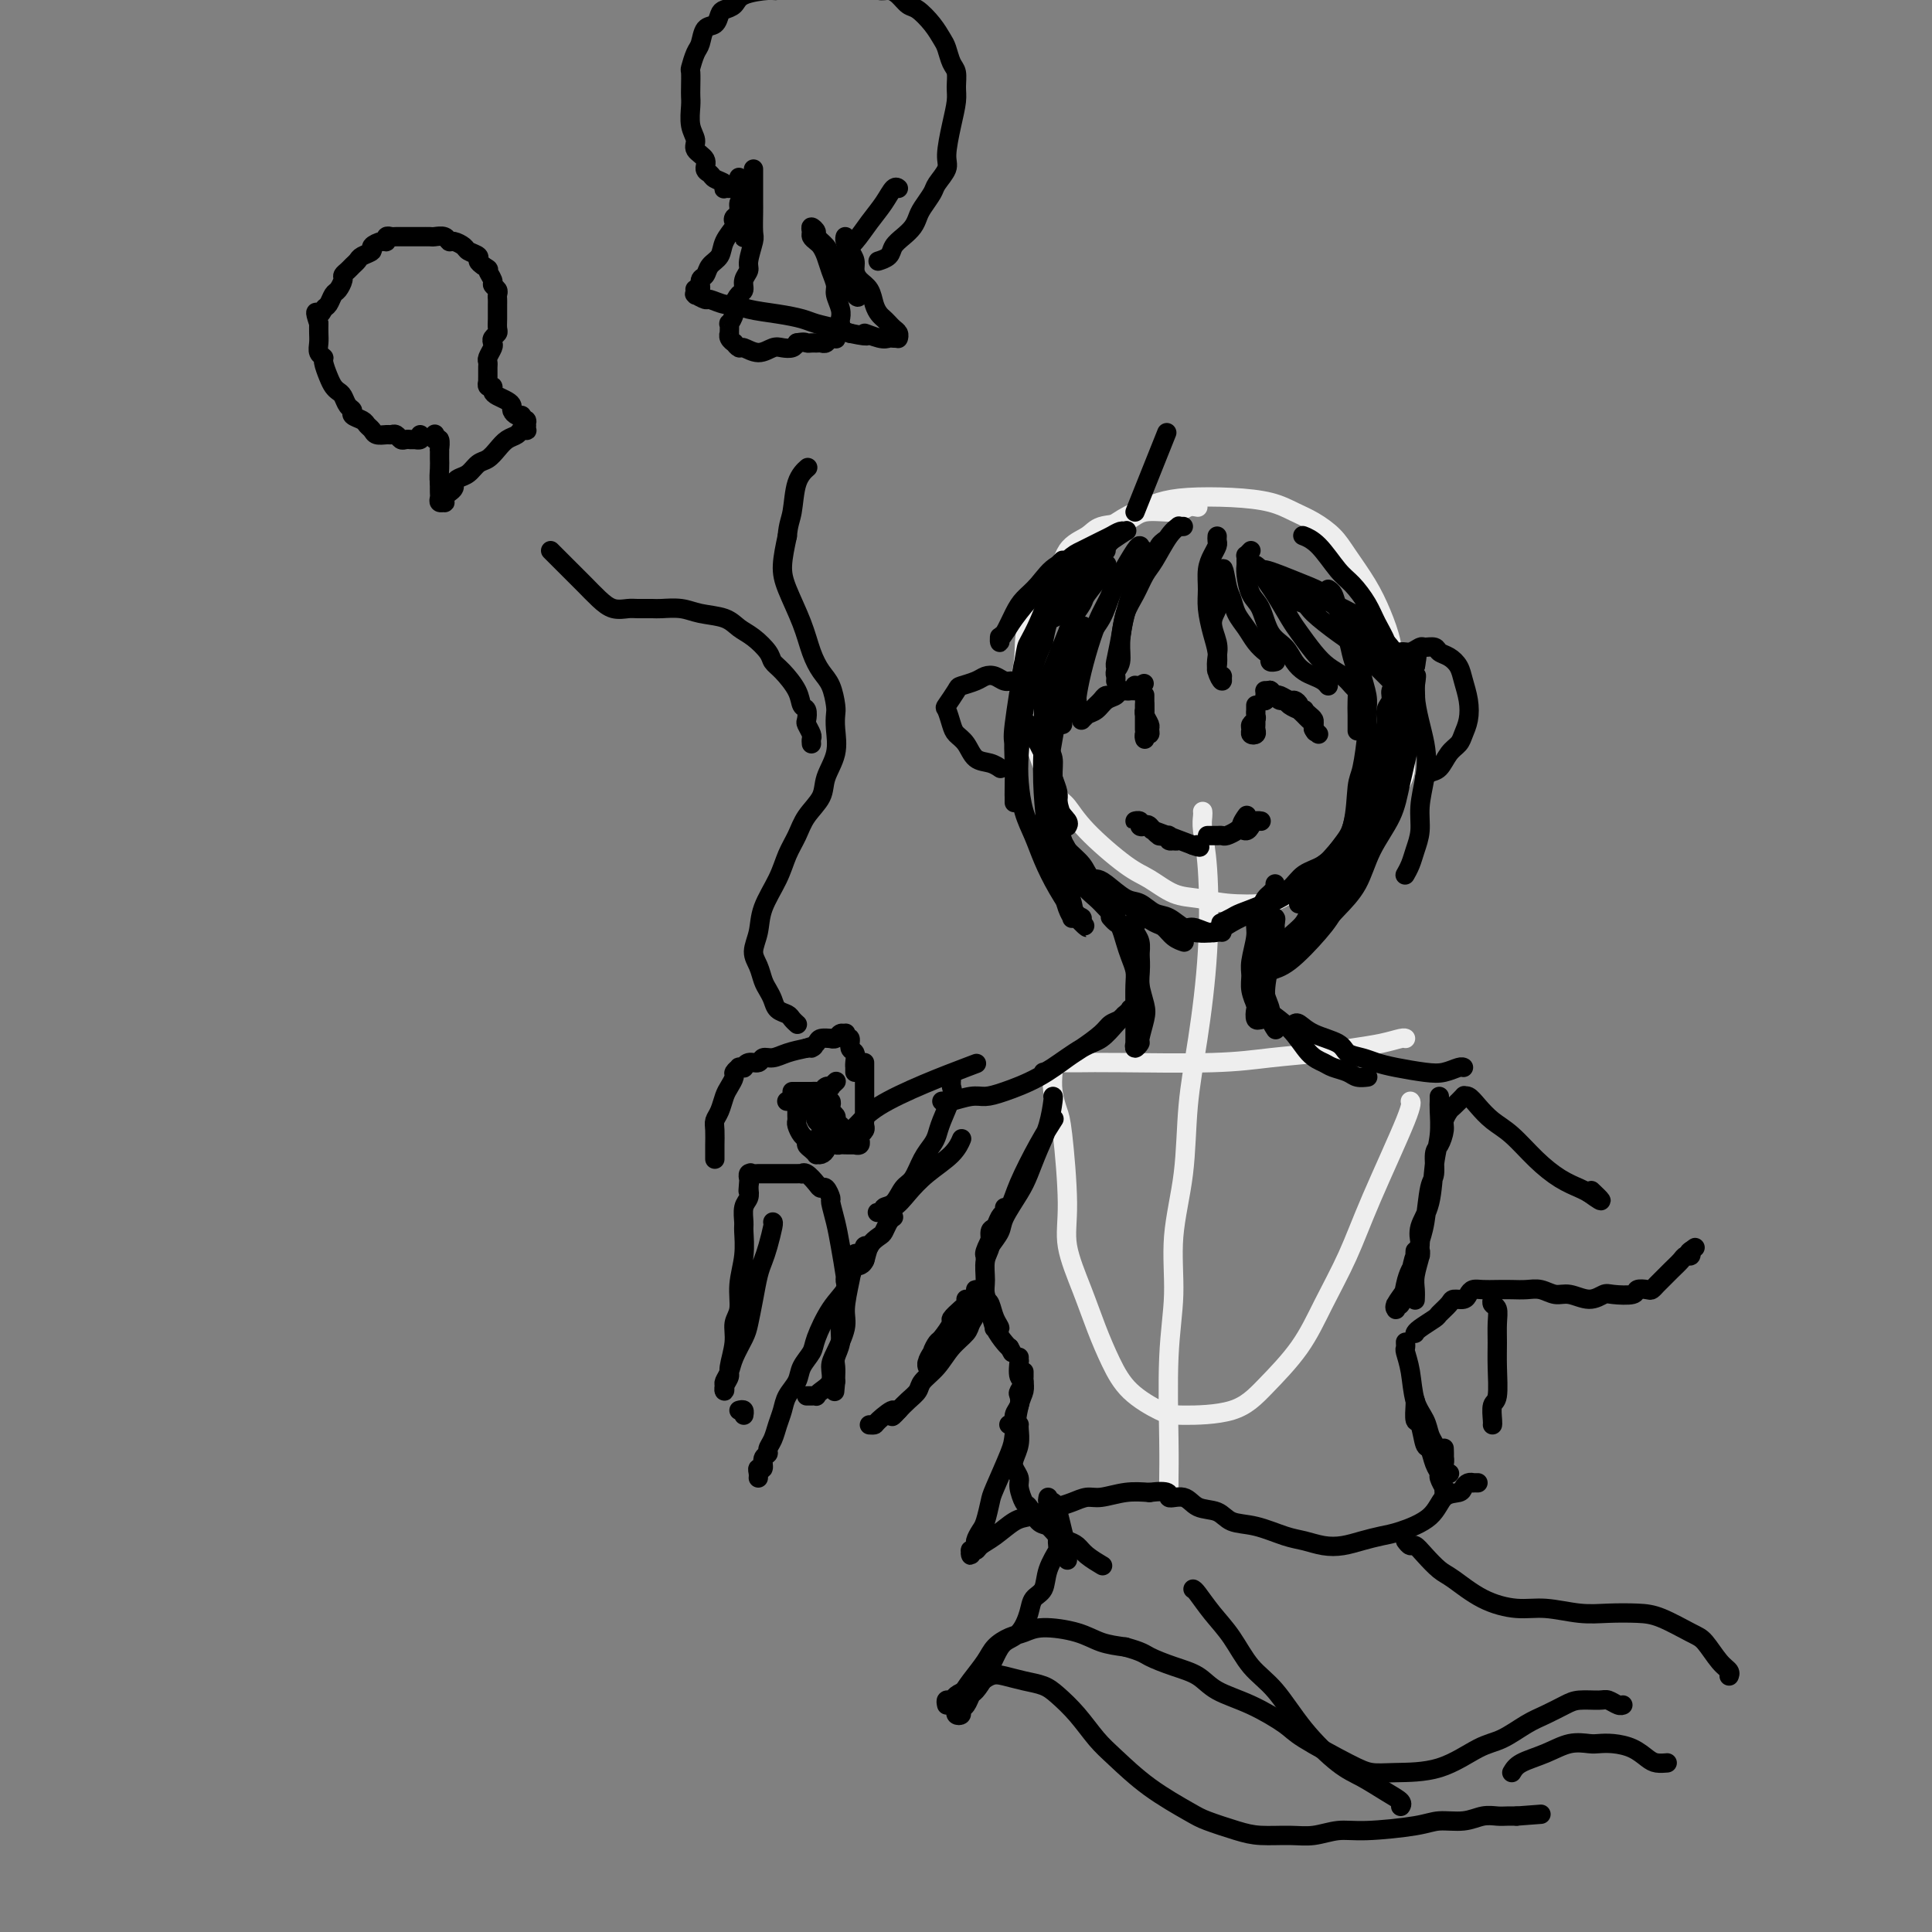 <svg viewBox='0 0 400 400' version='1.1' xmlns='http://www.w3.org/2000/svg' xmlns:xlink='http://www.w3.org/1999/xlink'><rect x="0" y="0" width="400" height="400" fill="#808080" stroke="none"/><g fill='none' stroke='#EEEEEE' stroke-width='4' stroke-linecap='round' stroke-linejoin='round'><path d='M248,105c-0.665,-0.128 -1.330,-0.257 -2,0c-0.670,0.257 -1.346,0.898 -3,1c-1.654,0.102 -4.285,-0.335 -6,0c-1.715,0.335 -2.515,1.440 -4,2c-1.485,0.560 -3.656,0.573 -5,1c-1.344,0.427 -1.862,1.266 -3,2c-1.138,0.734 -2.897,1.362 -4,3c-1.103,1.638 -1.549,4.286 -3,7c-1.451,2.714 -3.907,5.495 -5,8c-1.093,2.505 -0.823,4.734 -1,7c-0.177,2.266 -0.802,4.569 -1,6c-0.198,1.431 0.032,1.989 1,5c0.968,3.011 2.674,8.473 4,12c1.326,3.527 2.272,5.118 3,6c0.728,0.882 1.240,1.056 2,2c0.760,0.944 1.770,2.658 4,5c2.230,2.342 5.681,5.310 8,7c2.319,1.690 3.506,2.100 5,3c1.494,0.900 3.295,2.290 5,3c1.705,0.710 3.312,0.740 5,1c1.688,0.260 3.455,0.748 6,1c2.545,0.252 5.868,0.266 8,0c2.132,-0.266 3.075,-0.812 5,-2c1.925,-1.188 4.834,-3.016 7,-4c2.166,-0.984 3.589,-1.123 5,-2c1.411,-0.877 2.811,-2.493 4,-4c1.189,-1.507 2.166,-2.906 3,-4c0.834,-1.094 1.524,-1.884 2,-3c0.476,-1.116 0.738,-2.558 1,-4'/><path d='M289,164c1.998,-3.301 1.992,-4.055 2,-6c0.008,-1.945 0.028,-5.081 0,-7c-0.028,-1.919 -0.104,-2.619 0,-4c0.104,-1.381 0.388,-3.441 0,-5c-0.388,-1.559 -1.448,-2.615 -2,-4c-0.552,-1.385 -0.597,-3.098 -1,-5c-0.403,-1.902 -1.164,-3.994 -2,-6c-0.836,-2.006 -1.749,-3.927 -3,-6c-1.251,-2.073 -2.842,-4.299 -4,-6c-1.158,-1.701 -1.884,-2.876 -3,-4c-1.116,-1.124 -2.622,-2.197 -4,-3c-1.378,-0.803 -2.629,-1.337 -4,-2c-1.371,-0.663 -2.862,-1.454 -5,-2c-2.138,-0.546 -4.924,-0.846 -8,-1c-3.076,-0.154 -6.444,-0.161 -9,0c-2.556,0.161 -4.302,0.491 -6,1c-1.698,0.509 -3.350,1.198 -5,2c-1.650,0.802 -3.299,1.717 -5,3c-1.701,1.283 -3.455,2.934 -5,4c-1.545,1.066 -2.883,1.547 -4,3c-1.117,1.453 -2.013,3.878 -3,6c-0.987,2.122 -2.063,3.941 -3,7c-0.937,3.059 -1.734,7.359 -2,10c-0.266,2.641 -0.001,3.622 0,5c0.001,1.378 -0.262,3.151 0,5c0.262,1.849 1.050,3.774 2,6c0.950,2.226 2.064,4.753 3,7c0.936,2.247 1.696,4.213 2,5c0.304,0.787 0.152,0.393 0,0'/><path d='M249,168c0.027,0.220 0.054,0.440 0,1c-0.054,0.560 -0.190,1.458 0,3c0.190,1.542 0.704,3.726 1,8c0.296,4.274 0.373,10.637 0,17c-0.373,6.363 -1.195,12.725 -2,18c-0.805,5.275 -1.593,9.464 -2,14c-0.407,4.536 -0.435,9.419 -1,14c-0.565,4.581 -1.668,8.861 -2,13c-0.332,4.139 0.107,8.136 0,12c-0.107,3.864 -0.761,7.596 -1,13c-0.239,5.404 -0.064,12.479 0,17c0.064,4.521 0.017,6.486 0,8c-0.017,1.514 -0.005,2.575 0,3c0.005,0.425 0.002,0.212 0,0'/><path d='M220,220c1.282,0.006 2.564,0.013 4,0c1.436,-0.013 3.025,-0.045 8,0c4.975,0.045 13.334,0.167 19,0c5.666,-0.167 8.639,-0.623 12,-1c3.361,-0.377 7.111,-0.675 10,-1c2.889,-0.325 4.918,-0.675 7,-1c2.082,-0.325 4.218,-0.623 6,-1c1.782,-0.377 3.211,-0.832 4,-1c0.789,-0.168 0.940,-0.048 1,0c0.060,0.048 0.030,0.024 0,0'/><path d='M218,222c-0.092,1.291 -0.185,2.582 0,4c0.185,1.418 0.647,2.964 1,4c0.353,1.036 0.597,1.562 1,5c0.403,3.438 0.964,9.786 1,14c0.036,4.214 -0.454,6.293 0,9c0.454,2.707 1.850,6.042 3,9c1.150,2.958 2.052,5.539 3,8c0.948,2.461 1.943,4.803 3,7c1.057,2.197 2.177,4.250 4,6c1.823,1.750 4.350,3.195 6,4c1.650,0.805 2.425,0.968 5,1c2.575,0.032 6.951,-0.066 10,-1c3.049,-0.934 4.773,-2.704 7,-5c2.227,-2.296 4.958,-5.119 7,-8c2.042,-2.881 3.395,-5.819 5,-9c1.605,-3.181 3.463,-6.604 5,-10c1.537,-3.396 2.752,-6.766 5,-12c2.248,-5.234 5.528,-12.332 7,-16c1.472,-3.668 1.135,-3.905 1,-4c-0.135,-0.095 -0.067,-0.047 0,0'/></g>
<g fill='none' stroke='#000000' stroke-width='4' stroke-linecap='round' stroke-linejoin='round'><path d='M211,148c-0.200,0.361 -0.401,0.723 0,1c0.401,0.277 1.403,0.470 2,1c0.597,0.530 0.790,1.398 1,2c0.210,0.602 0.437,0.939 1,2c0.563,1.061 1.461,2.847 2,4c0.539,1.153 0.719,1.672 1,3c0.281,1.328 0.664,3.466 1,5c0.336,1.534 0.625,2.464 1,3c0.375,0.536 0.834,0.677 1,1c0.166,0.323 0.038,0.826 0,1c-0.038,0.174 0.014,0.017 0,0c-0.014,-0.017 -0.094,0.105 0,0c0.094,-0.105 0.361,-0.438 0,-1c-0.361,-0.562 -1.351,-1.352 -2,-3c-0.649,-1.648 -0.959,-4.154 -1,-6c-0.041,-1.846 0.185,-3.031 0,-4c-0.185,-0.969 -0.781,-1.722 -1,-2c-0.219,-0.278 -0.063,-0.079 0,0c0.063,0.079 0.031,0.040 0,0'/><path d='M217,153c0.022,0.183 0.044,0.366 0,1c-0.044,0.634 -0.155,1.718 0,3c0.155,1.282 0.578,2.763 1,4c0.422,1.237 0.845,2.229 1,3c0.155,0.771 0.041,1.321 0,2c-0.041,0.679 -0.011,1.489 0,2c0.011,0.511 0.003,0.725 0,1c-0.003,0.275 -0.001,0.613 0,1c0.001,0.387 0.000,0.825 0,1c-0.000,0.175 -0.000,0.088 0,0'/><path d='M217,168c0.003,-0.088 0.007,-0.176 0,0c-0.007,0.176 -0.023,0.617 0,1c0.023,0.383 0.086,0.709 0,1c-0.086,0.291 -0.319,0.545 0,1c0.319,0.455 1.192,1.109 2,2c0.808,0.891 1.553,2.020 2,3c0.447,0.980 0.596,1.811 1,3c0.404,1.189 1.061,2.736 2,4c0.939,1.264 2.159,2.246 3,3c0.841,0.754 1.303,1.280 2,2c0.697,0.720 1.628,1.634 2,2c0.372,0.366 0.186,0.183 0,0'/><path d='M217,171c0.338,0.472 0.675,0.945 1,1c0.325,0.055 0.637,-0.306 1,0c0.363,0.306 0.775,1.279 1,2c0.225,0.721 0.262,1.190 1,2c0.738,0.810 2.178,1.960 3,3c0.822,1.040 1.025,1.970 2,3c0.975,1.030 2.723,2.159 4,3c1.277,0.841 2.085,1.395 3,2c0.915,0.605 1.937,1.262 3,2c1.063,0.738 2.166,1.557 3,2c0.834,0.443 1.399,0.511 2,1c0.601,0.489 1.239,1.401 2,2c0.761,0.599 1.646,0.885 2,1c0.354,0.115 0.177,0.057 0,0'/><path d='M226,182c-0.080,0.007 -0.160,0.014 0,0c0.160,-0.014 0.560,-0.049 1,0c0.440,0.049 0.922,0.183 2,1c1.078,0.817 2.754,2.318 4,3c1.246,0.682 2.062,0.546 3,1c0.938,0.454 1.998,1.499 3,2c1.002,0.501 1.946,0.460 3,1c1.054,0.540 2.220,1.661 3,2c0.780,0.339 1.176,-0.105 2,0c0.824,0.105 2.077,0.760 3,1c0.923,0.240 1.518,0.065 2,0c0.482,-0.065 0.852,-0.018 1,0c0.148,0.018 0.074,0.009 0,0'/><path d='M245,194c0.405,-0.410 0.810,-0.820 1,-1c0.190,-0.180 0.164,-0.131 1,0c0.836,0.131 2.535,0.344 4,0c1.465,-0.344 2.696,-1.244 4,-2c1.304,-0.756 2.681,-1.366 4,-2c1.319,-0.634 2.580,-1.290 4,-2c1.420,-0.710 3.000,-1.474 5,-3c2.000,-1.526 4.420,-3.814 6,-5c1.580,-1.186 2.318,-1.271 3,-2c0.682,-0.729 1.306,-2.103 2,-3c0.694,-0.897 1.456,-1.319 2,-2c0.544,-0.681 0.870,-1.623 1,-2c0.130,-0.377 0.065,-0.188 0,0'/><path d='M253,191c-0.197,0.094 -0.394,0.188 0,0c0.394,-0.188 1.378,-0.659 2,-1c0.622,-0.341 0.883,-0.552 2,-1c1.117,-0.448 3.089,-1.134 5,-2c1.911,-0.866 3.762,-1.912 5,-3c1.238,-1.088 1.865,-2.219 3,-3c1.135,-0.781 2.780,-1.211 4,-2c1.220,-0.789 2.015,-1.938 3,-3c0.985,-1.062 2.160,-2.036 3,-3c0.840,-0.964 1.346,-1.916 2,-3c0.654,-1.084 1.455,-2.299 2,-3c0.545,-0.701 0.834,-0.887 1,-1c0.166,-0.113 0.207,-0.153 0,0c-0.207,0.153 -0.664,0.499 -1,1c-0.336,0.501 -0.551,1.157 -1,2c-0.449,0.843 -1.132,1.874 -2,3c-0.868,1.126 -1.921,2.348 -3,4c-1.079,1.652 -2.183,3.734 -3,5c-0.817,1.266 -1.347,1.716 -2,2c-0.653,0.284 -1.429,0.402 -2,1c-0.571,0.598 -0.935,1.676 -1,2c-0.065,0.324 0.171,-0.104 0,0c-0.171,0.104 -0.748,0.741 -1,1c-0.252,0.259 -0.178,0.138 0,0c0.178,-0.138 0.460,-0.295 1,-1c0.540,-0.705 1.338,-1.959 2,-3c0.662,-1.041 1.189,-1.869 2,-3c0.811,-1.131 1.905,-2.566 3,-4'/><path d='M277,176c1.687,-2.277 2.403,-2.969 3,-5c0.597,-2.031 1.073,-5.402 2,-8c0.927,-2.598 2.305,-4.425 3,-6c0.695,-1.575 0.707,-2.898 1,-4c0.293,-1.102 0.867,-1.982 1,-3c0.133,-1.018 -0.175,-2.172 0,-3c0.175,-0.828 0.831,-1.329 1,-2c0.169,-0.671 -0.151,-1.511 0,-2c0.151,-0.489 0.773,-0.628 1,-1c0.227,-0.372 0.058,-0.977 0,-1c-0.058,-0.023 -0.004,0.537 0,1c0.004,0.463 -0.040,0.830 0,2c0.040,1.170 0.166,3.143 0,5c-0.166,1.857 -0.623,3.596 -1,6c-0.377,2.404 -0.676,5.471 -1,8c-0.324,2.529 -0.675,4.519 -1,6c-0.325,1.481 -0.625,2.452 -1,3c-0.375,0.548 -0.827,0.672 -1,1c-0.173,0.328 -0.068,0.859 0,1c0.068,0.141 0.097,-0.107 0,0c-0.097,0.107 -0.321,0.568 0,0c0.321,-0.568 1.186,-2.164 2,-5c0.814,-2.836 1.576,-6.910 2,-10c0.424,-3.090 0.510,-5.195 1,-7c0.490,-1.805 1.385,-3.311 2,-5c0.615,-1.689 0.949,-3.560 1,-5c0.051,-1.440 -0.182,-2.448 0,-3c0.182,-0.552 0.780,-0.649 1,-1c0.220,-0.351 0.063,-0.958 0,-1c-0.063,-0.042 -0.031,0.479 0,1'/><path d='M293,138c1.060,-5.206 -0.289,-1.219 -1,1c-0.711,2.219 -0.783,2.672 -1,4c-0.217,1.328 -0.580,3.533 -1,5c-0.420,1.467 -0.896,2.197 -1,3c-0.104,0.803 0.164,1.678 0,2c-0.164,0.322 -0.761,0.092 -1,0c-0.239,-0.092 -0.119,-0.046 0,0'/><path d='M215,144c-0.432,-0.052 -0.864,-0.104 -1,0c-0.136,0.104 0.024,0.364 0,0c-0.024,-0.364 -0.233,-1.352 -1,-2c-0.767,-0.648 -2.091,-0.955 -3,-1c-0.909,-0.045 -1.403,0.174 -2,0c-0.597,-0.174 -1.296,-0.739 -2,-1c-0.704,-0.261 -1.411,-0.217 -2,0c-0.589,0.217 -1.059,0.605 -2,1c-0.941,0.395 -2.354,0.795 -3,1c-0.646,0.205 -0.525,0.215 -1,1c-0.475,0.785 -1.547,2.345 -2,3c-0.453,0.655 -0.288,0.407 0,1c0.288,0.593 0.699,2.028 1,3c0.301,0.972 0.491,1.479 1,2c0.509,0.521 1.338,1.054 2,2c0.662,0.946 1.158,2.306 2,3c0.842,0.694 2.030,0.722 3,1c0.970,0.278 1.723,0.806 2,1c0.277,0.194 0.079,0.056 0,0c-0.079,-0.056 -0.040,-0.028 0,0'/><path d='M288,136c-0.181,0.122 -0.362,0.243 0,0c0.362,-0.243 1.267,-0.851 2,-1c0.733,-0.149 1.295,0.159 2,0c0.705,-0.159 1.554,-0.786 2,-1c0.446,-0.214 0.491,-0.013 1,0c0.509,0.013 1.484,-0.160 2,0c0.516,0.160 0.573,0.653 1,1c0.427,0.347 1.226,0.546 2,1c0.774,0.454 1.525,1.161 2,2c0.475,0.839 0.675,1.811 1,3c0.325,1.189 0.775,2.596 1,4c0.225,1.404 0.226,2.803 0,4c-0.226,1.197 -0.680,2.190 -1,3c-0.320,0.810 -0.506,1.436 -1,2c-0.494,0.564 -1.295,1.065 -2,2c-0.705,0.935 -1.313,2.302 -2,3c-0.687,0.698 -1.454,0.726 -2,1c-0.546,0.274 -0.870,0.792 -1,1c-0.130,0.208 -0.065,0.104 0,0'/><path d='M252,111c-0.022,0.353 -0.044,0.705 0,1c0.044,0.295 0.155,0.531 0,1c-0.155,0.469 -0.575,1.171 -1,2c-0.425,0.829 -0.856,1.786 -1,3c-0.144,1.214 0.000,2.686 0,4c-0.000,1.314 -0.145,2.470 0,4c0.145,1.530 0.579,3.433 1,5c0.421,1.567 0.831,2.797 1,4c0.169,1.203 0.099,2.380 0,3c-0.099,0.620 -0.226,0.683 0,1c0.226,0.317 0.806,0.889 1,1c0.194,0.111 0.001,-0.237 0,0c-0.001,0.237 0.191,1.060 0,1c-0.191,-0.060 -0.766,-1.003 -1,-2c-0.234,-0.997 -0.129,-2.049 0,-3c0.129,-0.951 0.282,-1.802 0,-3c-0.282,-1.198 -1.000,-2.745 -1,-4c0.000,-1.255 0.718,-2.220 1,-3c0.282,-0.780 0.128,-1.375 0,-2c-0.128,-0.625 -0.230,-1.278 0,-2c0.230,-0.722 0.794,-1.511 1,-2c0.206,-0.489 0.055,-0.677 0,-1c-0.055,-0.323 -0.015,-0.779 0,-1c0.015,-0.221 0.004,-0.206 0,0c-0.004,0.206 -0.002,0.603 0,1'/><path d='M253,119c0.175,-3.094 0.613,0.172 1,2c0.387,1.828 0.723,2.220 1,3c0.277,0.780 0.495,1.949 1,3c0.505,1.051 1.297,1.984 2,3c0.703,1.016 1.316,2.115 2,3c0.684,0.885 1.437,1.558 2,2c0.563,0.442 0.935,0.654 1,1c0.065,0.346 -0.179,0.825 0,1c0.179,0.175 0.779,0.047 1,0c0.221,-0.047 0.063,-0.013 0,0c-0.063,0.013 -0.032,0.007 0,0'/><path d='M259,114c-0.423,0.447 -0.846,0.894 -1,1c-0.154,0.106 -0.039,-0.130 0,0c0.039,0.130 0.003,0.626 0,1c-0.003,0.374 0.029,0.624 0,1c-0.029,0.376 -0.117,0.876 0,2c0.117,1.124 0.440,2.871 1,4c0.560,1.129 1.357,1.640 2,3c0.643,1.360 1.131,3.569 2,5c0.869,1.431 2.120,2.085 3,3c0.880,0.915 1.388,2.091 2,3c0.612,0.909 1.327,1.550 2,2c0.673,0.450 1.304,0.708 2,1c0.696,0.292 1.457,0.617 2,1c0.543,0.383 0.870,0.824 1,1c0.130,0.176 0.065,0.088 0,0'/><path d='M260,117c0.349,0.251 0.697,0.502 1,1c0.303,0.498 0.559,1.242 1,2c0.441,0.758 1.065,1.530 2,3c0.935,1.470 2.179,3.640 3,5c0.821,1.360 1.218,1.912 2,3c0.782,1.088 1.951,2.712 3,4c1.049,1.288 1.980,2.240 3,3c1.020,0.760 2.130,1.328 3,2c0.870,0.672 1.501,1.448 2,2c0.499,0.552 0.865,0.879 1,1c0.135,0.121 0.039,0.034 0,0c-0.039,-0.034 -0.019,-0.017 0,0'/><path d='M275,122c0.364,0.239 0.728,0.477 1,1c0.272,0.523 0.451,1.330 1,3c0.549,1.670 1.468,4.203 2,6c0.532,1.797 0.679,2.857 1,4c0.321,1.143 0.818,2.370 1,4c0.182,1.630 0.049,3.664 0,5c-0.049,1.336 -0.013,1.975 0,3c0.013,1.025 0.004,2.436 0,3c-0.004,0.564 -0.002,0.282 0,0'/><path d='M281,139c-0.121,0.003 -0.243,0.007 0,0c0.243,-0.007 0.849,-0.024 1,0c0.151,0.024 -0.155,0.088 0,1c0.155,0.912 0.771,2.671 1,4c0.229,1.329 0.072,2.228 0,3c-0.072,0.772 -0.059,1.418 0,2c0.059,0.582 0.163,1.099 0,3c-0.163,1.901 -0.595,5.187 -1,7c-0.405,1.813 -0.784,2.154 -1,4c-0.216,1.846 -0.269,5.197 -1,8c-0.731,2.803 -2.139,5.057 -3,7c-0.861,1.943 -1.175,3.574 -2,5c-0.825,1.426 -2.160,2.647 -3,4c-0.840,1.353 -1.184,2.838 -2,4c-0.816,1.162 -2.103,2.000 -3,3c-0.897,1.000 -1.404,2.163 -2,3c-0.596,0.837 -1.282,1.350 -2,2c-0.718,0.650 -1.470,1.439 -2,2c-0.530,0.561 -0.840,0.894 -1,1c-0.160,0.106 -0.171,-0.015 0,0c0.171,0.015 0.523,0.165 1,0c0.477,-0.165 1.080,-0.645 2,-1c0.920,-0.355 2.158,-0.585 4,-2c1.842,-1.415 4.289,-4.014 6,-6c1.711,-1.986 2.685,-3.357 4,-6c1.315,-2.643 2.969,-6.558 4,-9c1.031,-2.442 1.437,-3.412 2,-5c0.563,-1.588 1.281,-3.794 2,-6'/><path d='M285,167c2.018,-4.727 1.062,-3.543 1,-4c-0.062,-0.457 0.769,-2.553 1,-4c0.231,-1.447 -0.138,-2.245 0,-3c0.138,-0.755 0.784,-1.467 1,-2c0.216,-0.533 0.003,-0.888 0,-1c-0.003,-0.112 0.203,0.018 0,0c-0.203,-0.018 -0.817,-0.185 -1,0c-0.183,0.185 0.065,0.723 0,2c-0.065,1.277 -0.444,3.293 -1,5c-0.556,1.707 -1.290,3.104 -2,5c-0.710,1.896 -1.394,4.289 -2,7c-0.606,2.711 -1.132,5.739 -2,8c-0.868,2.261 -2.078,3.754 -3,5c-0.922,1.246 -1.555,2.243 -2,3c-0.445,0.757 -0.702,1.273 -1,2c-0.298,0.727 -0.636,1.665 -1,2c-0.364,0.335 -0.754,0.066 -1,0c-0.246,-0.066 -0.349,0.070 0,0c0.349,-0.070 1.151,-0.348 2,-1c0.849,-0.652 1.746,-1.678 3,-3c1.254,-1.322 2.864,-2.938 4,-5c1.136,-2.062 1.797,-4.568 3,-7c1.203,-2.432 2.949,-4.788 4,-7c1.051,-2.212 1.406,-4.280 2,-7c0.594,-2.720 1.427,-6.091 2,-9c0.573,-2.909 0.886,-5.355 1,-7c0.114,-1.645 0.031,-2.491 0,-3c-0.031,-0.509 -0.008,-0.683 0,-1c0.008,-0.317 0.002,-0.778 0,-1c-0.002,-0.222 -0.001,-0.206 0,0c0.001,0.206 0.000,0.603 0,1'/><path d='M293,142c0.657,-4.238 -0.201,-1.334 0,2c0.201,3.334 1.462,7.098 2,10c0.538,2.902 0.351,4.941 0,7c-0.351,2.059 -0.868,4.139 -1,6c-0.132,1.861 0.122,3.504 0,5c-0.122,1.496 -0.621,2.846 -1,4c-0.379,1.154 -0.638,2.114 -1,3c-0.362,0.886 -0.828,1.700 -1,2c-0.172,0.300 -0.049,0.086 0,0c0.049,-0.086 0.025,-0.043 0,0'/><path d='M241,112c-0.358,0.273 -0.715,0.546 -1,1c-0.285,0.454 -0.497,1.090 -1,2c-0.503,0.910 -1.297,2.096 -2,3c-0.703,0.904 -1.317,1.527 -2,3c-0.683,1.473 -1.437,3.795 -2,6c-0.563,2.205 -0.935,4.293 -1,6c-0.065,1.707 0.179,3.032 0,4c-0.179,0.968 -0.780,1.579 -1,2c-0.220,0.421 -0.059,0.652 0,1c0.059,0.348 0.017,0.814 0,1c-0.017,0.186 -0.008,0.093 0,0'/><path d='M245,109c-0.462,0.025 -0.925,0.049 -1,0c-0.075,-0.049 0.237,-0.173 0,0c-0.237,0.173 -1.023,0.642 -2,2c-0.977,1.358 -2.145,3.603 -3,5c-0.855,1.397 -1.396,1.944 -2,3c-0.604,1.056 -1.272,2.622 -2,4c-0.728,1.378 -1.516,2.569 -2,4c-0.484,1.431 -0.666,3.102 -1,5c-0.334,1.898 -0.822,4.024 -1,5c-0.178,0.976 -0.048,0.801 0,1c0.048,0.199 0.014,0.771 0,1c-0.014,0.229 -0.007,0.114 0,0'/><path d='M237,114c-0.388,0.375 -0.775,0.749 -1,1c-0.225,0.251 -0.287,0.378 -1,1c-0.713,0.622 -2.079,1.740 -3,3c-0.921,1.260 -1.399,2.664 -2,4c-0.601,1.336 -1.324,2.606 -2,4c-0.676,1.394 -1.306,2.912 -2,5c-0.694,2.088 -1.454,4.745 -2,7c-0.546,2.255 -0.878,4.107 -1,5c-0.122,0.893 -0.033,0.827 0,1c0.033,0.173 0.009,0.585 0,1c-0.009,0.415 -0.003,0.833 0,1c0.003,0.167 0.001,0.084 0,0'/><path d='M236,113c0.036,0.015 0.071,0.030 0,0c-0.071,-0.030 -0.250,-0.104 -1,1c-0.750,1.104 -2.073,3.387 -3,5c-0.927,1.613 -1.457,2.556 -2,4c-0.543,1.444 -1.097,3.387 -2,5c-0.903,1.613 -2.155,2.894 -3,5c-0.845,2.106 -1.284,5.037 -2,7c-0.716,1.963 -1.708,2.957 -2,4c-0.292,1.043 0.118,2.135 0,3c-0.118,0.865 -0.762,1.502 -1,2c-0.238,0.498 -0.068,0.857 0,1c0.068,0.143 0.034,0.072 0,0'/><path d='M229,117c0.137,-0.113 0.273,-0.225 0,0c-0.273,0.225 -0.956,0.789 -1,1c-0.044,0.211 0.552,0.069 0,1c-0.552,0.931 -2.253,2.934 -3,4c-0.747,1.066 -0.540,1.195 -1,2c-0.460,0.805 -1.587,2.285 -2,3c-0.413,0.715 -0.112,0.664 -1,3c-0.888,2.336 -2.966,7.059 -4,10c-1.034,2.941 -1.025,4.099 -1,6c0.025,1.901 0.066,4.546 0,7c-0.066,2.454 -0.239,4.718 0,7c0.239,2.282 0.890,4.582 1,7c0.110,2.418 -0.321,4.953 0,7c0.321,2.047 1.392,3.606 2,5c0.608,1.394 0.751,2.622 1,4c0.249,1.378 0.602,2.906 1,4c0.398,1.094 0.841,1.753 1,2c0.159,0.247 0.033,0.083 0,0c-0.033,-0.083 0.026,-0.084 0,0c-0.026,0.084 -0.137,0.254 0,0c0.137,-0.254 0.523,-0.934 0,-3c-0.523,-2.066 -1.955,-5.520 -3,-9c-1.045,-3.480 -1.704,-6.987 -2,-10c-0.296,-3.013 -0.230,-5.534 0,-8c0.230,-2.466 0.625,-4.879 1,-7c0.375,-2.121 0.729,-3.950 1,-6c0.271,-2.050 0.457,-4.321 1,-6c0.543,-1.679 1.441,-2.765 2,-4c0.559,-1.235 0.780,-2.617 1,-4'/><path d='M223,133c1.154,-4.569 1.041,-2.491 1,-2c-0.041,0.491 -0.008,-0.605 0,-1c0.008,-0.395 -0.008,-0.091 0,0c0.008,0.091 0.038,-0.032 0,0c-0.038,0.032 -0.146,0.220 0,0c0.146,-0.220 0.547,-0.848 0,0c-0.547,0.848 -2.042,3.170 -3,5c-0.958,1.830 -1.379,3.167 -2,5c-0.621,1.833 -1.443,4.163 -2,7c-0.557,2.837 -0.848,6.182 -1,9c-0.152,2.818 -0.166,5.108 0,8c0.166,2.892 0.512,6.385 1,9c0.488,2.615 1.116,4.351 2,7c0.884,2.649 2.022,6.209 3,8c0.978,1.791 1.794,1.811 2,2c0.206,0.189 -0.200,0.547 0,1c0.200,0.453 1.004,1.000 1,1c-0.004,0.000 -0.817,-0.546 -2,-2c-1.183,-1.454 -2.737,-3.816 -4,-6c-1.263,-2.184 -2.234,-4.191 -3,-6c-0.766,-1.809 -1.327,-3.421 -2,-5c-0.673,-1.579 -1.456,-3.125 -2,-5c-0.544,-1.875 -0.847,-4.080 -1,-6c-0.153,-1.920 -0.154,-3.556 0,-6c0.154,-2.444 0.465,-5.696 1,-9c0.535,-3.304 1.296,-6.658 2,-9c0.704,-2.342 1.352,-3.671 2,-5'/><path d='M216,133c1.053,-5.482 1.186,-4.687 2,-5c0.814,-0.313 2.308,-1.734 3,-3c0.692,-1.266 0.582,-2.378 1,-3c0.418,-0.622 1.363,-0.755 2,-1c0.637,-0.245 0.967,-0.603 1,-1c0.033,-0.397 -0.230,-0.834 0,-1c0.230,-0.166 0.953,-0.061 1,0c0.047,0.061 -0.580,0.079 -1,0c-0.420,-0.079 -0.631,-0.254 -1,0c-0.369,0.254 -0.897,0.936 -2,2c-1.103,1.064 -2.783,2.510 -4,4c-1.217,1.490 -1.972,3.026 -3,5c-1.028,1.974 -2.328,4.388 -3,7c-0.672,2.612 -0.716,5.421 -1,8c-0.284,2.579 -0.808,4.927 -1,7c-0.192,2.073 -0.051,3.872 0,6c0.051,2.128 0.014,4.584 0,6c-0.014,1.416 -0.003,1.791 0,2c0.003,0.209 -0.001,0.253 0,0c0.001,-0.253 0.007,-0.803 0,-1c-0.007,-0.197 -0.028,-0.039 0,-2c0.028,-1.961 0.104,-6.039 0,-8c-0.104,-1.961 -0.390,-1.804 0,-5c0.390,-3.196 1.455,-9.743 2,-13c0.545,-3.257 0.570,-3.223 1,-4c0.430,-0.777 1.266,-2.365 2,-4c0.734,-1.635 1.367,-3.318 2,-5'/><path d='M217,124c1.296,-2.536 2.036,-2.377 3,-3c0.964,-0.623 2.152,-2.027 3,-3c0.848,-0.973 1.356,-1.515 2,-2c0.644,-0.485 1.423,-0.914 2,-1c0.577,-0.086 0.951,0.171 1,0c0.049,-0.171 -0.229,-0.770 0,-1c0.229,-0.230 0.964,-0.089 1,0c0.036,0.089 -0.626,0.128 -1,0c-0.374,-0.128 -0.460,-0.421 -1,0c-0.540,0.421 -1.534,1.556 -3,2c-1.466,0.444 -3.405,0.196 -5,1c-1.595,0.804 -2.848,2.661 -4,4c-1.152,1.339 -2.204,2.161 -3,3c-0.796,0.839 -1.338,1.693 -2,3c-0.662,1.307 -1.446,3.065 -2,4c-0.554,0.935 -0.878,1.047 -1,1c-0.122,-0.047 -0.043,-0.254 0,0c0.043,0.254 0.049,0.969 0,1c-0.049,0.031 -0.154,-0.622 0,-1c0.154,-0.378 0.567,-0.481 1,-1c0.433,-0.519 0.886,-1.452 2,-3c1.114,-1.548 2.889,-3.710 5,-6c2.111,-2.290 4.558,-4.709 6,-6c1.442,-1.291 1.878,-1.456 3,-2c1.122,-0.544 2.930,-1.468 4,-2c1.070,-0.532 1.403,-0.673 2,-1c0.597,-0.327 1.459,-0.840 2,-1c0.541,-0.160 0.761,0.034 1,0c0.239,-0.034 0.497,-0.295 0,0c-0.497,0.295 -1.748,1.148 -3,2'/><path d='M230,112c-0.452,0.505 -0.583,0.766 -1,1c-0.417,0.234 -1.120,0.441 -2,1c-0.880,0.559 -1.935,1.471 -3,2c-1.065,0.529 -2.139,0.675 -3,1c-0.861,0.325 -1.509,0.830 -2,1c-0.491,0.170 -0.825,0.007 -1,0c-0.175,-0.007 -0.191,0.142 0,0c0.191,-0.142 0.590,-0.577 1,-1c0.410,-0.423 0.831,-0.835 1,-1c0.169,-0.165 0.084,-0.082 0,0'/><path d='M235,106c2.500,-6.250 5.000,-12.500 6,-15c1.000,-2.500 0.500,-1.250 0,0'/><path d='M270,111c-0.237,-0.092 -0.474,-0.185 0,0c0.474,0.185 1.660,0.646 3,2c1.340,1.354 2.835,3.600 4,5c1.165,1.400 2.000,1.953 3,3c1.000,1.047 2.166,2.587 3,4c0.834,1.413 1.338,2.698 2,4c0.662,1.302 1.484,2.622 2,4c0.516,1.378 0.728,2.814 1,4c0.272,1.186 0.606,2.122 1,3c0.394,0.878 0.850,1.698 1,2c0.150,0.302 -0.006,0.087 0,0c0.006,-0.087 0.175,-0.047 0,0c-0.175,0.047 -0.695,0.100 -1,0c-0.305,-0.100 -0.397,-0.352 -1,-1c-0.603,-0.648 -1.718,-1.693 -3,-3c-1.282,-1.307 -2.732,-2.875 -4,-4c-1.268,-1.125 -2.353,-1.808 -4,-3c-1.647,-1.192 -3.857,-2.894 -5,-4c-1.143,-1.106 -1.220,-1.617 -2,-2c-0.780,-0.383 -2.264,-0.639 -3,-1c-0.736,-0.361 -0.724,-0.828 -1,-1c-0.276,-0.172 -0.841,-0.048 -1,0c-0.159,0.048 0.088,0.019 0,0c-0.088,-0.019 -0.512,-0.027 0,0c0.512,0.027 1.960,0.089 3,0c1.040,-0.089 1.674,-0.328 3,0c1.326,0.328 3.345,1.222 5,2c1.655,0.778 2.946,1.440 4,2c1.054,0.560 1.873,1.017 3,2c1.127,0.983 2.564,2.491 4,4'/><path d='M287,133c2.090,2.095 1.814,3.333 2,4c0.186,0.667 0.833,0.762 1,1c0.167,0.238 -0.145,0.619 0,1c0.145,0.381 0.748,0.763 1,1c0.252,0.237 0.154,0.331 -1,-1c-1.154,-1.331 -3.364,-4.085 -5,-6c-1.636,-1.915 -2.700,-2.989 -4,-4c-1.300,-1.011 -2.838,-1.959 -4,-3c-1.162,-1.041 -1.947,-2.174 -3,-3c-1.053,-0.826 -2.373,-1.346 -4,-2c-1.627,-0.654 -3.560,-1.443 -5,-2c-1.440,-0.557 -2.386,-0.881 -3,-1c-0.614,-0.119 -0.897,-0.032 -1,0c-0.103,0.032 -0.028,0.009 0,0c0.028,-0.009 0.007,-0.002 0,0c-0.007,0.002 -0.002,0.001 0,0c0.002,-0.001 0.001,-0.000 0,0'/><path d='M264,183c-0.024,0.448 -0.048,0.896 0,1c0.048,0.104 0.166,-0.134 0,0c-0.166,0.134 -0.618,0.642 -1,1c-0.382,0.358 -0.695,0.568 -1,1c-0.305,0.432 -0.603,1.088 -1,2c-0.397,0.912 -0.892,2.081 -1,3c-0.108,0.919 0.171,1.588 0,3c-0.171,1.412 -0.792,3.567 -1,5c-0.208,1.433 -0.004,2.143 0,3c0.004,0.857 -0.191,1.862 0,3c0.191,1.138 0.769,2.410 1,3c0.231,0.590 0.115,0.497 0,1c-0.115,0.503 -0.228,1.600 0,2c0.228,0.400 0.797,0.102 1,0c0.203,-0.102 0.040,-0.009 0,0c-0.040,0.009 0.045,-0.066 0,0c-0.045,0.066 -0.218,0.272 0,0c0.218,-0.272 0.829,-1.022 1,-2c0.171,-0.978 -0.098,-2.184 0,-4c0.098,-1.816 0.562,-4.241 1,-6c0.438,-1.759 0.849,-2.850 1,-4c0.151,-1.150 0.040,-2.358 0,-3c-0.040,-0.642 -0.011,-0.719 0,-1c0.011,-0.281 0.003,-0.768 0,-1c-0.003,-0.232 -0.001,-0.209 0,0c0.001,0.209 0.000,0.605 0,1'/><path d='M264,191c0.454,-2.376 -0.410,1.685 -1,4c-0.590,2.315 -0.905,2.885 -1,4c-0.095,1.115 0.031,2.775 0,4c-0.031,1.225 -0.218,2.013 0,3c0.218,0.987 0.842,2.172 1,3c0.158,0.828 -0.150,1.300 0,2c0.150,0.700 0.757,1.629 1,2c0.243,0.371 0.121,0.186 0,0'/><path d='M230,190c-0.089,-0.102 -0.179,-0.204 0,0c0.179,0.204 0.626,0.715 1,1c0.374,0.285 0.675,0.342 1,1c0.325,0.658 0.676,1.915 1,3c0.324,1.085 0.623,1.999 1,3c0.377,1.001 0.833,2.089 1,3c0.167,0.911 0.045,1.646 0,3c-0.045,1.354 -0.012,3.328 0,5c0.012,1.672 0.002,3.041 0,4c-0.002,0.959 0.003,1.507 0,2c-0.003,0.493 -0.016,0.930 0,1c0.016,0.070 0.060,-0.229 0,0c-0.060,0.229 -0.225,0.985 0,1c0.225,0.015 0.841,-0.713 1,-1c0.159,-0.287 -0.139,-0.135 0,-1c0.139,-0.865 0.717,-2.748 1,-4c0.283,-1.252 0.273,-1.872 0,-3c-0.273,-1.128 -0.809,-2.764 -1,-4c-0.191,-1.236 -0.037,-2.072 0,-3c0.037,-0.928 -0.043,-1.948 0,-3c0.043,-1.052 0.207,-2.138 0,-3c-0.207,-0.862 -0.787,-1.501 -1,-2c-0.213,-0.499 -0.061,-0.857 0,-1c0.061,-0.143 0.030,-0.072 0,0'/><path d='M235,192c0.016,-3.706 0.057,-0.970 0,0c-0.057,0.970 -0.211,0.174 0,1c0.211,0.826 0.789,3.275 1,5c0.211,1.725 0.057,2.725 0,4c-0.057,1.275 -0.015,2.825 0,4c0.015,1.175 0.004,1.975 0,3c-0.004,1.025 -0.001,2.276 0,3c0.001,0.724 0.000,0.921 0,1c-0.000,0.079 -0.000,0.039 0,0'/><path d='M260,208c0.434,-0.029 0.869,-0.057 1,0c0.131,0.057 -0.041,0.200 1,1c1.041,0.800 3.294,2.255 5,4c1.706,1.745 2.865,3.778 4,5c1.135,1.222 2.245,1.634 3,2c0.755,0.366 1.155,0.687 2,1c0.845,0.313 2.135,0.620 3,1c0.865,0.380 1.304,0.834 2,1c0.696,0.166 1.649,0.045 2,0c0.351,-0.045 0.100,-0.013 0,0c-0.100,0.013 -0.050,0.006 0,0'/><path d='M268,212c0.224,-0.180 0.447,-0.361 1,0c0.553,0.361 1.435,1.262 3,2c1.565,0.738 3.813,1.311 5,2c1.187,0.689 1.314,1.495 2,2c0.686,0.505 1.929,0.711 3,1c1.071,0.289 1.968,0.662 3,1c1.032,0.338 2.200,0.641 4,1c1.800,0.359 4.234,0.776 6,1c1.766,0.224 2.866,0.256 4,0c1.134,-0.256 2.304,-0.801 3,-1c0.696,-0.199 0.918,-0.054 1,0c0.082,0.054 0.023,0.015 0,0c-0.023,-0.015 -0.012,-0.008 0,0'/><path d='M195,228c0.412,-0.031 0.824,-0.063 1,0c0.176,0.063 0.117,0.219 1,0c0.883,-0.219 2.709,-0.815 4,-1c1.291,-0.185 2.049,0.040 3,0c0.951,-0.040 2.097,-0.346 4,-1c1.903,-0.654 4.564,-1.656 7,-3c2.436,-1.344 4.645,-3.028 6,-4c1.355,-0.972 1.854,-1.231 3,-2c1.146,-0.769 2.938,-2.047 4,-3c1.062,-0.953 1.395,-1.579 2,-2c0.605,-0.421 1.483,-0.635 2,-1c0.517,-0.365 0.672,-0.880 1,-1c0.328,-0.120 0.829,0.155 1,0c0.171,-0.155 0.013,-0.739 0,-1c-0.013,-0.261 0.120,-0.200 0,0c-0.120,0.200 -0.494,0.537 -1,1c-0.506,0.463 -1.144,1.052 -2,2c-0.856,0.948 -1.928,2.254 -3,3c-1.072,0.746 -2.143,0.932 -4,2c-1.857,1.068 -4.500,3.018 -6,4c-1.500,0.982 -1.857,0.995 -2,1c-0.143,0.005 -0.071,0.003 0,0'/><path d='M197,223c-0.054,0.749 -0.108,1.499 0,2c0.108,0.501 0.377,0.755 0,2c-0.377,1.245 -1.399,3.482 -2,5c-0.601,1.518 -0.780,2.317 -1,3c-0.220,0.683 -0.481,1.251 -1,2c-0.519,0.749 -1.296,1.678 -2,3c-0.704,1.322 -1.337,3.038 -2,4c-0.663,0.962 -1.358,1.172 -2,2c-0.642,0.828 -1.232,2.275 -2,3c-0.768,0.725 -1.713,0.729 -2,1c-0.287,0.271 0.086,0.811 0,1c-0.086,0.189 -0.629,0.029 -1,0c-0.371,-0.029 -0.570,0.075 0,0c0.570,-0.075 1.908,-0.329 3,-1c1.092,-0.671 1.939,-1.759 3,-3c1.061,-1.241 2.337,-2.634 4,-4c1.663,-1.366 3.714,-2.706 5,-4c1.286,-1.294 1.808,-2.541 2,-3c0.192,-0.459 0.055,-0.131 0,0c-0.055,0.131 -0.027,0.066 0,0'/><path d='M218,227c0.066,-0.026 0.132,-0.053 0,1c-0.132,1.053 -0.463,3.185 -1,5c-0.537,1.815 -1.281,3.315 -2,5c-0.719,1.685 -1.415,3.557 -2,5c-0.585,1.443 -1.061,2.457 -2,4c-0.939,1.543 -2.342,3.615 -3,5c-0.658,1.385 -0.570,2.083 -1,3c-0.430,0.917 -1.378,2.053 -2,3c-0.622,0.947 -0.917,1.706 -1,2c-0.083,0.294 0.045,0.123 0,0c-0.045,-0.123 -0.263,-0.198 0,-1c0.263,-0.802 1.006,-2.331 2,-4c0.994,-1.669 2.238,-3.477 3,-5c0.762,-1.523 1.041,-2.762 2,-5c0.959,-2.238 2.597,-5.476 4,-8c1.403,-2.524 2.570,-4.333 3,-5c0.430,-0.667 0.123,-0.190 0,0c-0.123,0.190 -0.061,0.095 0,0'/><path d='M298,227c0.007,0.314 0.014,0.628 0,1c-0.014,0.372 -0.050,0.801 0,2c0.050,1.199 0.185,3.166 0,5c-0.185,1.834 -0.691,3.534 -1,6c-0.309,2.466 -0.422,5.698 -1,8c-0.578,2.302 -1.620,3.673 -2,5c-0.380,1.327 -0.099,2.610 0,3c0.099,0.390 0.015,-0.112 0,0c-0.015,0.112 0.038,0.839 0,1c-0.038,0.161 -0.169,-0.244 0,-1c0.169,-0.756 0.636,-1.864 1,-4c0.364,-2.136 0.623,-5.300 1,-7c0.377,-1.700 0.871,-1.936 1,-3c0.129,-1.064 -0.106,-2.958 0,-4c0.106,-1.042 0.552,-1.234 1,-2c0.448,-0.766 0.898,-2.108 1,-3c0.102,-0.892 -0.145,-1.335 0,-2c0.145,-0.665 0.682,-1.553 1,-2c0.318,-0.447 0.416,-0.455 1,-1c0.584,-0.545 1.653,-1.629 2,-2c0.347,-0.371 -0.029,-0.029 0,0c0.029,0.029 0.464,-0.254 1,0c0.536,0.254 1.174,1.044 2,2c0.826,0.956 1.839,2.077 3,3c1.161,0.923 2.471,1.648 4,3c1.529,1.352 3.276,3.331 5,5c1.724,1.669 3.426,3.026 5,4c1.574,0.974 3.021,1.564 4,2c0.979,0.436 1.489,0.718 2,1'/><path d='M329,247c4.267,3.111 1.933,0.889 1,0c-0.933,-0.889 -0.467,-0.444 0,0'/><path d='M262,143c-0.113,0.002 -0.225,0.003 0,0c0.225,-0.003 0.789,-0.011 1,0c0.211,0.011 0.070,0.042 0,0c-0.070,-0.042 -0.070,-0.156 0,0c0.070,0.156 0.211,0.580 0,1c-0.211,0.420 -0.775,0.834 -1,1c-0.225,0.166 -0.113,0.083 0,0'/><path d='M262,145c-0.008,-0.423 -0.016,-0.845 0,-1c0.016,-0.155 0.056,-0.042 0,0c-0.056,0.042 -0.208,0.011 0,0c0.208,-0.011 0.776,-0.004 1,0c0.224,0.004 0.105,0.005 0,0c-0.105,-0.005 -0.197,-0.016 0,0c0.197,0.016 0.684,0.060 1,0c0.316,-0.060 0.462,-0.223 1,0c0.538,0.223 1.469,0.830 2,1c0.531,0.170 0.663,-0.099 1,0c0.337,0.099 0.878,0.565 1,1c0.122,0.435 -0.174,0.837 0,1c0.174,0.163 0.817,0.085 1,0c0.183,-0.085 -0.095,-0.177 0,0c0.095,0.177 0.562,0.622 1,1c0.438,0.378 0.849,0.689 1,1c0.151,0.311 0.044,0.623 0,1c-0.044,0.377 -0.025,0.820 0,1c0.025,0.180 0.056,0.098 0,0c-0.056,-0.098 -0.201,-0.212 0,0c0.201,0.212 0.746,0.749 1,1c0.254,0.251 0.215,0.214 0,0c-0.215,-0.214 -0.608,-0.607 -1,-1'/><path d='M272,151c0.606,0.976 0.120,0.415 0,0c-0.120,-0.415 0.127,-0.685 0,-1c-0.127,-0.315 -0.629,-0.676 -1,-1c-0.371,-0.324 -0.610,-0.613 -1,-1c-0.390,-0.387 -0.931,-0.874 -1,-1c-0.069,-0.126 0.332,0.107 0,0c-0.332,-0.107 -1.399,-0.554 -2,-1c-0.601,-0.446 -0.735,-0.890 -1,-1c-0.265,-0.110 -0.659,0.114 -1,0c-0.341,-0.114 -0.627,-0.567 -1,-1c-0.373,-0.433 -0.831,-0.847 -1,-1c-0.169,-0.153 -0.048,-0.044 0,0c0.048,0.044 0.024,0.022 0,0'/><path d='M260,146c-0.002,0.447 -0.004,0.893 0,1c0.004,0.107 0.016,-0.126 0,0c-0.016,0.126 -0.058,0.612 0,1c0.058,0.388 0.215,0.679 0,1c-0.215,0.321 -0.804,0.671 -1,1c-0.196,0.329 0.000,0.635 0,1c-0.000,0.365 -0.196,0.787 0,1c0.196,0.213 0.785,0.215 1,0c0.215,-0.215 0.058,-0.649 0,-1c-0.058,-0.351 -0.015,-0.620 0,-1c0.015,-0.380 0.004,-0.871 0,-1c-0.004,-0.129 -0.001,0.105 0,0c0.001,-0.105 0.000,-0.550 0,-1c-0.000,-0.450 -0.000,-0.904 0,-1c0.000,-0.096 0.000,0.166 0,0c-0.000,-0.166 -0.000,-0.762 0,-1c0.000,-0.238 0.000,-0.119 0,0'/><path d='M235,143c-0.477,0.002 -0.954,0.005 -1,0c-0.046,-0.005 0.338,-0.016 0,0c-0.338,0.016 -1.400,0.060 -2,0c-0.600,-0.060 -0.738,-0.223 -1,0c-0.262,0.223 -0.647,0.833 -1,1c-0.353,0.167 -0.673,-0.109 -1,0c-0.327,0.109 -0.661,0.603 -1,1c-0.339,0.397 -0.683,0.699 -1,1c-0.317,0.301 -0.607,0.603 -1,1c-0.393,0.397 -0.890,0.891 -1,1c-0.110,0.109 0.167,-0.167 0,0c-0.167,0.167 -0.777,0.778 -1,1c-0.223,0.222 -0.058,0.056 0,0c0.058,-0.056 0.007,-0.003 0,0c-0.007,0.003 0.028,-0.045 0,0c-0.028,0.045 -0.120,0.181 0,0c0.120,-0.181 0.451,-0.679 1,-1c0.549,-0.321 1.316,-0.463 2,-1c0.684,-0.537 1.283,-1.468 2,-2c0.717,-0.532 1.550,-0.664 2,-1c0.450,-0.336 0.516,-0.874 1,-1c0.484,-0.126 1.388,0.162 2,0c0.612,-0.162 0.934,-0.774 1,-1c0.066,-0.226 -0.124,-0.064 0,0c0.124,0.064 0.562,0.032 1,0'/><path d='M236,142c1.711,-0.933 0.489,-0.267 0,0c-0.489,0.267 -0.244,0.133 0,0'/><path d='M237,144c-0.000,0.026 -0.000,0.053 0,0c0.000,-0.053 0.000,-0.185 0,0c-0.000,0.185 -0.000,0.686 0,1c0.000,0.314 0.000,0.439 0,1c-0.000,0.561 -0.001,1.558 0,2c0.001,0.442 0.004,0.330 0,1c-0.004,0.670 -0.015,2.124 0,3c0.015,0.876 0.058,1.175 0,1c-0.058,-0.175 -0.215,-0.824 0,-1c0.215,-0.176 0.804,0.121 1,0c0.196,-0.121 0.000,-0.658 0,-1c-0.000,-0.342 0.196,-0.488 0,-1c-0.196,-0.512 -0.785,-1.390 -1,-2c-0.215,-0.610 -0.058,-0.952 0,-1c0.058,-0.048 0.015,0.199 0,0c-0.015,-0.199 -0.004,-0.842 0,-1c0.004,-0.158 0.001,0.171 0,0c-0.001,-0.171 -0.000,-0.841 0,-1c0.000,-0.159 0.000,0.195 0,0c-0.000,-0.195 -0.000,-0.937 0,-1c0.000,-0.063 0.000,0.553 0,1c-0.000,0.447 -0.000,0.723 0,1'/><path d='M237,146c0.000,-0.581 0.000,0.968 0,2c-0.000,1.032 0.000,1.547 0,2c-0.000,0.453 0.000,0.844 0,1c0.000,0.156 0.000,0.078 0,0'/><path d='M239,172c0.444,0.425 0.888,0.850 1,1c0.112,0.150 -0.110,0.026 0,0c0.110,-0.026 0.550,0.046 1,0c0.450,-0.046 0.909,-0.208 1,0c0.091,0.208 -0.186,0.788 0,1c0.186,0.212 0.835,0.057 1,0c0.165,-0.057 -0.155,-0.014 0,0c0.155,0.014 0.785,-0.001 1,0c0.215,0.001 0.013,0.016 0,0c-0.013,-0.016 0.161,-0.064 0,0c-0.161,0.064 -0.659,0.241 -1,0c-0.341,-0.241 -0.526,-0.901 -1,-1c-0.474,-0.099 -1.236,0.362 -2,0c-0.764,-0.362 -1.530,-1.547 -2,-2c-0.470,-0.453 -0.644,-0.175 -1,0c-0.356,0.175 -0.894,0.247 -1,0c-0.106,-0.247 0.222,-0.814 0,-1c-0.222,-0.186 -0.993,0.007 -1,0c-0.007,-0.007 0.749,-0.214 1,0c0.251,0.214 -0.002,0.850 0,1c0.002,0.150 0.258,-0.187 1,0c0.742,0.187 1.969,0.896 2,1c0.031,0.104 -1.134,-0.399 0,0c1.134,0.399 4.567,1.699 8,3'/><path d='M247,175c2.083,0.774 1.292,0.208 1,0c-0.292,-0.208 -0.083,-0.060 0,0c0.083,0.060 0.042,0.030 0,0'/><path d='M250,173c0.446,0.000 0.892,0.001 1,0c0.108,-0.001 -0.122,-0.003 0,0c0.122,0.003 0.596,0.012 1,0c0.404,-0.012 0.738,-0.046 1,0c0.262,0.046 0.451,0.170 1,0c0.549,-0.170 1.458,-0.634 2,-1c0.542,-0.366 0.719,-0.634 1,-1c0.281,-0.366 0.668,-0.830 1,-1c0.332,-0.170 0.611,-0.046 1,0c0.389,0.046 0.889,0.012 1,0c0.111,-0.012 -0.166,-0.003 0,0c0.166,0.003 0.773,0.000 1,0c0.227,-0.000 0.072,0.003 0,0c-0.072,-0.003 -0.060,-0.011 0,0c0.060,0.011 0.169,0.040 0,0c-0.169,-0.040 -0.616,-0.148 -1,0c-0.384,0.148 -0.705,0.551 -1,1c-0.295,0.449 -0.562,0.944 -1,1c-0.438,0.056 -1.045,-0.325 -1,-1c0.045,-0.675 0.743,-1.643 1,-2c0.257,-0.357 0.073,-0.102 0,0c-0.073,0.102 -0.037,0.051 0,0'/><path d='M185,252c-0.325,0.216 -0.650,0.432 -1,1c-0.350,0.568 -0.724,1.487 -1,2c-0.276,0.513 -0.452,0.621 -1,1c-0.548,0.379 -1.466,1.029 -2,2c-0.534,0.971 -0.682,2.261 -1,3c-0.318,0.739 -0.805,0.925 -1,1c-0.195,0.075 -0.097,0.037 0,0'/><path d='M180,258c-0.424,-0.091 -0.849,-0.183 -1,0c-0.151,0.183 -0.030,0.639 0,1c0.030,0.361 -0.033,0.625 0,1c0.033,0.375 0.162,0.859 0,1c-0.162,0.141 -0.616,-0.062 -1,0c-0.384,0.062 -0.700,0.391 -1,1c-0.300,0.609 -0.585,1.500 -1,2c-0.415,0.500 -0.961,0.608 -1,1c-0.039,0.392 0.427,1.066 0,2c-0.427,0.934 -1.749,2.126 -3,4c-1.251,1.874 -2.433,4.430 -3,6c-0.567,1.570 -0.519,2.153 -1,3c-0.481,0.847 -1.491,1.959 -2,3c-0.509,1.041 -0.517,2.012 -1,3c-0.483,0.988 -1.440,1.995 -2,3c-0.560,1.005 -0.723,2.010 -1,3c-0.277,0.990 -0.667,1.966 -1,3c-0.333,1.034 -0.610,2.127 -1,3c-0.390,0.873 -0.893,1.525 -1,2c-0.107,0.475 0.182,0.771 0,1c-0.182,0.229 -0.833,0.391 -1,1c-0.167,0.609 0.151,1.666 0,2c-0.151,0.334 -0.773,-0.055 -1,0c-0.227,0.055 -0.061,0.553 0,1c0.061,0.447 0.017,0.842 0,1c-0.017,0.158 -0.009,0.079 0,0'/><path d='M200,269c0.049,0.368 0.097,0.736 0,1c-0.097,0.264 -0.340,0.423 -1,1c-0.660,0.577 -1.736,1.573 -2,2c-0.264,0.427 0.284,0.285 0,1c-0.284,0.715 -1.400,2.285 -2,3c-0.600,0.715 -0.682,0.574 -1,1c-0.318,0.426 -0.870,1.418 -1,2c-0.130,0.582 0.164,0.754 0,1c-0.164,0.246 -0.784,0.568 -1,1c-0.216,0.432 -0.028,0.975 0,1c0.028,0.025 -0.105,-0.468 0,-1c0.105,-0.532 0.448,-1.102 1,-2c0.552,-0.898 1.313,-2.122 2,-3c0.687,-0.878 1.299,-1.410 2,-2c0.701,-0.590 1.491,-1.238 2,-2c0.509,-0.762 0.738,-1.639 1,-2c0.262,-0.361 0.559,-0.208 1,0c0.441,0.208 1.028,0.471 1,1c-0.028,0.529 -0.669,1.325 -1,2c-0.331,0.675 -0.350,1.231 -1,2c-0.650,0.769 -1.931,1.753 -3,3c-1.069,1.247 -1.924,2.757 -3,4c-1.076,1.243 -2.371,2.220 -3,3c-0.629,0.780 -0.592,1.364 -1,2c-0.408,0.636 -1.259,1.325 -2,2c-0.741,0.675 -1.370,1.338 -2,2'/><path d='M186,292c-2.377,2.679 -0.819,0.378 -1,0c-0.181,-0.378 -2.100,1.167 -3,2c-0.900,0.833 -0.781,0.955 -1,1c-0.219,0.045 -0.777,0.013 -1,0c-0.223,-0.013 -0.112,-0.006 0,0'/><path d='M167,289c0.306,0.005 0.611,0.010 1,0c0.389,-0.010 0.860,-0.037 1,0c0.140,0.037 -0.052,0.136 0,0c0.052,-0.136 0.347,-0.508 1,-1c0.653,-0.492 1.663,-1.105 2,-2c0.337,-0.895 0.002,-2.072 0,-3c-0.002,-0.928 0.329,-1.609 1,-3c0.671,-1.391 1.683,-3.494 2,-5c0.317,-1.506 -0.059,-2.414 0,-4c0.059,-1.586 0.554,-3.850 1,-6c0.446,-2.150 0.842,-4.186 1,-5c0.158,-0.814 0.079,-0.407 0,0'/><path d='M153,292c0.422,-0.111 0.844,-0.222 1,0c0.156,0.222 0.044,0.778 0,1c-0.044,0.222 -0.022,0.111 0,0'/><path d='M160,253c0.089,0.045 0.179,0.089 0,1c-0.179,0.911 -0.626,2.688 -1,4c-0.374,1.312 -0.677,2.160 -1,3c-0.323,0.840 -0.668,1.674 -1,3c-0.332,1.326 -0.652,3.146 -1,5c-0.348,1.854 -0.724,3.743 -1,5c-0.276,1.257 -0.452,1.880 -1,3c-0.548,1.120 -1.467,2.735 -2,4c-0.533,1.265 -0.680,2.179 -1,3c-0.320,0.821 -0.814,1.548 -1,2c-0.186,0.452 -0.065,0.629 0,1c0.065,0.371 0.074,0.935 0,1c-0.074,0.065 -0.231,-0.370 0,-1c0.231,-0.630 0.851,-1.455 1,-2c0.149,-0.545 -0.171,-0.812 0,-2c0.171,-1.188 0.834,-3.299 1,-5c0.166,-1.701 -0.166,-2.991 0,-4c0.166,-1.009 0.829,-1.736 1,-3c0.171,-1.264 -0.151,-3.066 0,-5c0.151,-1.934 0.776,-3.998 1,-6c0.224,-2.002 0.046,-3.940 0,-5c-0.046,-1.060 0.039,-1.243 0,-2c-0.039,-0.757 -0.203,-2.088 0,-3c0.203,-0.912 0.772,-1.403 1,-2c0.228,-0.597 0.114,-1.298 0,-2'/><path d='M155,246c0.774,-6.294 0.210,-1.529 0,0c-0.210,1.529 -0.067,-0.179 0,-1c0.067,-0.821 0.059,-0.756 0,-1c-0.059,-0.244 -0.168,-0.797 0,-1c0.168,-0.203 0.612,-0.054 1,0c0.388,0.054 0.719,0.015 1,0c0.281,-0.015 0.513,-0.004 1,0c0.487,0.004 1.231,0.001 2,0c0.769,-0.001 1.565,0.000 2,0c0.435,-0.000 0.511,-0.002 1,0c0.489,0.002 1.392,0.007 2,0c0.608,-0.007 0.923,-0.026 1,0c0.077,0.026 -0.082,0.096 0,0c0.082,-0.096 0.404,-0.358 1,0c0.596,0.358 1.465,1.336 2,2c0.535,0.664 0.735,1.012 1,1c0.265,-0.012 0.596,-0.386 1,0c0.404,0.386 0.882,1.531 1,2c0.118,0.469 -0.125,0.261 0,1c0.125,0.739 0.618,2.424 1,4c0.382,1.576 0.653,3.044 1,5c0.347,1.956 0.769,4.401 1,6c0.231,1.599 0.272,2.354 0,4c-0.272,1.646 -0.858,4.185 -1,6c-0.142,1.815 0.158,2.906 0,4c-0.158,1.094 -0.774,2.190 -1,3c-0.226,0.810 -0.061,1.333 0,2c0.061,0.667 0.017,1.476 0,2c-0.017,0.524 -0.009,0.762 0,1'/><path d='M173,286c-0.333,3.667 -0.167,1.833 0,0'/><path d='M148,240c-0.000,-0.319 -0.001,-0.638 0,-1c0.001,-0.362 0.003,-0.767 0,-1c-0.003,-0.233 -0.012,-0.293 0,-1c0.012,-0.707 0.044,-2.062 0,-3c-0.044,-0.938 -0.165,-1.459 0,-2c0.165,-0.541 0.618,-1.100 1,-2c0.382,-0.900 0.695,-2.140 1,-3c0.305,-0.860 0.603,-1.341 1,-2c0.397,-0.659 0.895,-1.497 1,-2c0.105,-0.503 -0.183,-0.669 0,-1c0.183,-0.331 0.835,-0.825 1,-1c0.165,-0.175 -0.159,-0.032 0,0c0.159,0.032 0.801,-0.048 1,0c0.199,0.048 -0.047,0.224 0,0c0.047,-0.224 0.385,-0.848 1,-1c0.615,-0.152 1.507,0.166 2,0c0.493,-0.166 0.586,-0.818 1,-1c0.414,-0.182 1.150,0.105 2,0c0.850,-0.105 1.814,-0.601 3,-1c1.186,-0.399 2.593,-0.699 4,-1'/><path d='M167,217c2.494,-0.884 1.228,-0.094 1,0c-0.228,0.094 0.583,-0.510 1,-1c0.417,-0.490 0.440,-0.867 1,-1c0.560,-0.133 1.656,-0.021 2,0c0.344,0.021 -0.065,-0.048 0,0c0.065,0.048 0.605,0.213 1,0c0.395,-0.213 0.646,-0.805 1,-1c0.354,-0.195 0.812,0.007 1,0c0.188,-0.007 0.107,-0.224 0,0c-0.107,0.224 -0.239,0.890 0,1c0.239,0.110 0.849,-0.334 1,0c0.151,0.334 -0.156,1.448 0,2c0.156,0.552 0.774,0.544 1,1c0.226,0.456 0.061,1.376 0,2c-0.061,0.624 -0.016,0.951 0,1c0.016,0.049 0.004,-0.179 0,0c-0.004,0.179 -0.001,0.765 0,1c0.001,0.235 0.001,0.117 0,0'/><path d='M164,226c0.364,0.001 0.727,0.001 1,0c0.273,-0.001 0.454,-0.004 1,0c0.546,0.004 1.457,0.015 2,0c0.543,-0.015 0.719,-0.056 1,0c0.281,0.056 0.667,0.207 1,0c0.333,-0.207 0.611,-0.774 1,-1c0.389,-0.226 0.888,-0.112 1,0c0.112,0.112 -0.162,0.223 0,0c0.162,-0.223 0.761,-0.778 1,-1c0.239,-0.222 0.120,-0.111 0,0'/><path d='M166,230c0.000,0.000 0.100,0.100 0.1,0.1'/><path d='M163,228c-0.091,0.000 -0.183,0.000 0,0c0.183,-0.000 0.640,-0.001 1,0c0.360,0.001 0.622,0.003 1,0c0.378,-0.003 0.872,-0.011 1,0c0.128,0.011 -0.110,0.041 0,0c0.110,-0.041 0.570,-0.152 1,0c0.430,0.152 0.832,0.565 1,1c0.168,0.435 0.101,0.890 0,1c-0.101,0.110 -0.238,-0.124 0,0c0.238,0.124 0.851,0.607 1,1c0.149,0.393 -0.166,0.697 0,1c0.166,0.303 0.815,0.607 1,1c0.185,0.393 -0.092,0.875 0,1c0.092,0.125 0.554,-0.109 1,0c0.446,0.109 0.876,0.560 1,1c0.124,0.440 -0.060,0.871 0,1c0.060,0.129 0.362,-0.042 1,0c0.638,0.042 1.611,0.298 2,0c0.389,-0.298 0.195,-1.149 0,-2'/><path d='M175,234c2.369,0.274 2.292,-2.042 7,-5c4.708,-2.958 14.202,-6.560 18,-8c3.798,-1.440 1.899,-0.720 0,0'/><path d='M168,230c0.416,0.122 0.832,0.243 1,0c0.168,-0.243 0.087,-0.851 0,-1c-0.087,-0.149 -0.181,0.159 0,0c0.181,-0.159 0.636,-0.786 1,-1c0.364,-0.214 0.637,-0.016 1,0c0.363,0.016 0.815,-0.151 1,0c0.185,0.151 0.101,0.619 0,1c-0.101,0.381 -0.219,0.676 0,1c0.219,0.324 0.777,0.679 1,1c0.223,0.321 0.112,0.608 0,1c-0.112,0.392 -0.226,0.889 0,1c0.226,0.111 0.792,-0.162 1,0c0.208,0.162 0.060,0.761 0,1c-0.060,0.239 -0.030,0.120 0,0'/><path d='M179,220c0.000,0.299 0.000,0.598 0,1c-0.000,0.402 -0.000,0.906 0,1c0.000,0.094 0.000,-0.222 0,0c-0.000,0.222 -0.000,0.980 0,2c0.000,1.020 0.000,2.301 0,3c-0.000,0.699 -0.000,0.817 0,1c0.000,0.183 0.001,0.430 0,1c-0.001,0.570 -0.004,1.463 0,2c0.004,0.537 0.015,0.717 0,1c-0.015,0.283 -0.057,0.668 0,1c0.057,0.332 0.211,0.610 0,1c-0.211,0.390 -0.787,0.893 -1,1c-0.213,0.107 -0.061,-0.182 0,0c0.061,0.182 0.032,0.833 0,1c-0.032,0.167 -0.068,-0.151 0,0c0.068,0.151 0.239,0.772 0,1c-0.239,0.228 -0.889,0.062 -1,0c-0.111,-0.062 0.318,-0.019 0,0c-0.318,0.019 -1.384,0.015 -2,0c-0.616,-0.015 -0.781,-0.043 -1,0c-0.219,0.043 -0.491,0.155 -1,0c-0.509,-0.155 -1.254,-0.578 -2,-1'/><path d='M171,236c-1.167,-0.167 -0.583,-0.083 0,0'/><path d='M165,229c-0.000,-0.090 -0.001,-0.180 0,0c0.001,0.180 0.003,0.629 0,1c-0.003,0.371 -0.011,0.663 0,1c0.011,0.337 0.041,0.720 0,1c-0.041,0.280 -0.152,0.456 0,1c0.152,0.544 0.566,1.456 1,2c0.434,0.544 0.886,0.720 1,1c0.114,0.280 -0.110,0.664 0,1c0.110,0.336 0.555,0.623 1,1c0.445,0.377 0.889,0.843 1,1c0.111,0.157 -0.110,0.003 0,0c0.110,-0.003 0.552,0.143 1,0c0.448,-0.143 0.904,-0.574 1,-1c0.096,-0.426 -0.166,-0.845 0,-1c0.166,-0.155 0.762,-0.044 1,0c0.238,0.044 0.119,0.022 0,0'/><path d='M165,212c-0.026,-0.023 -0.052,-0.047 0,0c0.052,0.047 0.183,0.164 0,0c-0.183,-0.164 -0.679,-0.611 -1,-1c-0.321,-0.389 -0.467,-0.722 -1,-1c-0.533,-0.278 -1.452,-0.500 -2,-1c-0.548,-0.500 -0.726,-1.277 -1,-2c-0.274,-0.723 -0.644,-1.392 -1,-2c-0.356,-0.608 -0.697,-1.154 -1,-2c-0.303,-0.846 -0.569,-1.993 -1,-3c-0.431,-1.007 -1.028,-1.875 -1,-3c0.028,-1.125 0.679,-2.506 1,-4c0.321,-1.494 0.311,-3.102 1,-5c0.689,-1.898 2.076,-4.086 3,-6c0.924,-1.914 1.384,-3.554 2,-5c0.616,-1.446 1.388,-2.700 2,-4c0.612,-1.300 1.064,-2.648 2,-4c0.936,-1.352 2.356,-2.708 3,-4c0.644,-1.292 0.513,-2.518 1,-4c0.487,-1.482 1.592,-3.219 2,-5c0.408,-1.781 0.117,-3.606 0,-5c-0.117,-1.394 -0.062,-2.356 0,-3c0.062,-0.644 0.131,-0.970 0,-2c-0.131,-1.030 -0.462,-2.764 -1,-4c-0.538,-1.236 -1.283,-1.974 -2,-3c-0.717,-1.026 -1.405,-2.341 -2,-4c-0.595,-1.659 -1.098,-3.661 -2,-6c-0.902,-2.339 -2.204,-5.014 -3,-7c-0.796,-1.986 -1.084,-3.282 -1,-5c0.084,-1.718 0.542,-3.859 1,-6'/><path d='M163,111c0.198,-2.518 0.692,-3.314 1,-5c0.308,-1.686 0.429,-4.262 1,-6c0.571,-1.738 1.592,-2.640 2,-3c0.408,-0.360 0.204,-0.180 0,0'/><path d='M151,39c-0.408,-0.024 -0.816,-0.048 -1,0c-0.184,0.048 -0.145,0.168 0,0c0.145,-0.168 0.395,-0.625 0,-1c-0.395,-0.375 -1.434,-0.667 -2,-1c-0.566,-0.333 -0.658,-0.708 -1,-1c-0.342,-0.292 -0.932,-0.503 -1,-1c-0.068,-0.497 0.388,-1.281 0,-2c-0.388,-0.719 -1.621,-1.372 -2,-2c-0.379,-0.628 0.094,-1.231 0,-2c-0.094,-0.769 -0.757,-1.706 -1,-3c-0.243,-1.294 -0.066,-2.947 0,-4c0.066,-1.053 0.021,-1.508 0,-2c-0.021,-0.492 -0.016,-1.023 0,-2c0.016,-0.977 0.045,-2.402 0,-3c-0.045,-0.598 -0.163,-0.369 0,-1c0.163,-0.631 0.607,-2.123 1,-3c0.393,-0.877 0.734,-1.138 1,-2c0.266,-0.862 0.456,-2.324 1,-3c0.544,-0.676 1.441,-0.566 2,-1c0.559,-0.434 0.780,-1.413 1,-2c0.220,-0.587 0.439,-0.784 1,-1c0.561,-0.216 1.465,-0.453 2,-1c0.535,-0.547 0.700,-1.404 2,-2c1.300,-0.596 3.735,-0.930 5,-1c1.265,-0.070 1.362,0.123 2,0c0.638,-0.123 1.819,-0.561 3,-1'/><path d='M164,-3c2.135,-0.310 2.473,-0.084 3,0c0.527,0.084 1.243,0.026 2,0c0.757,-0.026 1.554,-0.022 3,0c1.446,0.022 3.542,0.060 5,0c1.458,-0.060 2.278,-0.219 3,0c0.722,0.219 1.347,0.817 2,1c0.653,0.183 1.333,-0.047 2,0c0.667,0.047 1.320,0.373 2,1c0.680,0.627 1.387,1.556 2,2c0.613,0.444 1.134,0.402 2,1c0.866,0.598 2.078,1.836 3,3c0.922,1.164 1.553,2.255 2,3c0.447,0.745 0.709,1.146 1,2c0.291,0.854 0.611,2.162 1,3c0.389,0.838 0.846,1.208 1,2c0.154,0.792 0.005,2.007 0,3c-0.005,0.993 0.135,1.765 0,3c-0.135,1.235 -0.546,2.935 -1,5c-0.454,2.065 -0.951,4.496 -1,6c-0.049,1.504 0.352,2.079 0,3c-0.352,0.921 -1.455,2.186 -2,3c-0.545,0.814 -0.530,1.177 -1,2c-0.470,0.823 -1.425,2.107 -2,3c-0.575,0.893 -0.769,1.395 -1,2c-0.231,0.605 -0.500,1.315 -1,2c-0.500,0.685 -1.230,1.346 -2,2c-0.770,0.654 -1.579,1.299 -2,2c-0.421,0.701 -0.453,1.456 -1,2c-0.547,0.544 -1.609,0.877 -2,1c-0.391,0.123 -0.112,0.035 0,0c0.112,-0.035 0.056,-0.018 0,0'/><path d='M153,38c0.028,-0.090 0.056,-0.180 0,0c-0.056,0.180 -0.196,0.629 0,1c0.196,0.371 0.728,0.662 1,1c0.272,0.338 0.283,0.721 0,1c-0.283,0.279 -0.858,0.454 -1,1c-0.142,0.546 0.151,1.461 0,2c-0.151,0.539 -0.746,0.700 -1,1c-0.254,0.300 -0.166,0.737 0,1c0.166,0.263 0.410,0.351 0,1c-0.410,0.649 -1.473,1.860 -2,3c-0.527,1.140 -0.518,2.208 -1,3c-0.482,0.792 -1.453,1.309 -2,2c-0.547,0.691 -0.668,1.557 -1,2c-0.332,0.443 -0.874,0.462 -1,1c-0.126,0.538 0.163,1.594 0,2c-0.163,0.406 -0.778,0.160 -1,0c-0.222,-0.160 -0.052,-0.235 0,0c0.052,0.235 -0.013,0.780 0,1c0.013,0.220 0.104,0.116 0,0c-0.104,-0.116 -0.404,-0.242 0,0c0.404,0.242 1.512,0.852 2,1c0.488,0.148 0.355,-0.168 1,0c0.645,0.168 2.067,0.818 3,1c0.933,0.182 1.379,-0.106 2,0c0.621,0.106 1.419,0.606 3,1c1.581,0.394 3.946,0.683 6,1c2.054,0.317 3.798,0.662 5,1c1.202,0.338 1.862,0.668 3,1c1.138,0.332 2.754,0.666 4,1c1.246,0.334 2.123,0.667 3,1'/><path d='M176,69c5.477,1.177 3.170,0.119 3,0c-0.170,-0.119 1.797,0.700 3,1c1.203,0.300 1.643,0.081 2,0c0.357,-0.081 0.632,-0.025 1,0c0.368,0.025 0.828,0.018 1,0c0.172,-0.018 0.057,-0.046 0,0c-0.057,0.046 -0.057,0.167 0,0c0.057,-0.167 0.170,-0.622 0,-1c-0.170,-0.378 -0.623,-0.681 -1,-1c-0.377,-0.319 -0.677,-0.656 -1,-1c-0.323,-0.344 -0.667,-0.697 -1,-1c-0.333,-0.303 -0.653,-0.556 -1,-1c-0.347,-0.444 -0.719,-1.077 -1,-2c-0.281,-0.923 -0.470,-2.134 -1,-3c-0.530,-0.866 -1.400,-1.387 -2,-2c-0.600,-0.613 -0.931,-1.317 -1,-2c-0.069,-0.683 0.125,-1.346 0,-2c-0.125,-0.654 -0.570,-1.299 -1,-2c-0.430,-0.701 -0.847,-1.458 -1,-2c-0.153,-0.542 -0.044,-0.869 0,-1c0.044,-0.131 0.022,-0.065 0,0'/><path d='M153,37c-0.008,-0.242 -0.016,-0.483 0,0c0.016,0.483 0.056,1.692 0,2c-0.056,0.308 -0.206,-0.283 0,0c0.206,0.283 0.769,1.442 1,2c0.231,0.558 0.128,0.517 0,1c-0.128,0.483 -0.283,1.492 0,2c0.283,0.508 1.004,0.515 1,1c-0.004,0.485 -0.733,1.447 -1,2c-0.267,0.553 -0.072,0.698 0,1c0.072,0.302 0.019,0.761 0,1c-0.019,0.239 -0.005,0.257 0,0c0.005,-0.257 0.001,-0.788 0,-1c-0.001,-0.212 -0.001,-0.106 0,0'/><path d='M156,35c0.000,0.740 0.000,1.480 0,2c-0.000,0.520 -0.000,0.819 0,1c0.000,0.181 0.001,0.245 0,1c-0.001,0.755 -0.004,2.202 0,3c0.004,0.798 0.016,0.948 0,2c-0.016,1.052 -0.061,3.005 0,4c0.061,0.995 0.227,1.030 0,2c-0.227,0.970 -0.848,2.875 -1,4c-0.152,1.125 0.166,1.470 0,2c-0.166,0.530 -0.814,1.243 -1,2c-0.186,0.757 0.090,1.556 0,2c-0.090,0.444 -0.546,0.534 -1,1c-0.454,0.466 -0.906,1.310 -1,2c-0.094,0.690 0.171,1.228 0,2c-0.171,0.772 -0.779,1.779 -1,2c-0.221,0.221 -0.055,-0.343 0,0c0.055,0.343 -0.000,1.593 0,2c0.000,0.407 0.056,-0.031 0,0c-0.056,0.031 -0.224,0.529 0,1c0.224,0.471 0.839,0.916 1,1c0.161,0.084 -0.133,-0.191 0,0c0.133,0.191 0.693,0.850 1,1c0.307,0.150 0.362,-0.208 1,0c0.638,0.208 1.859,0.981 3,1c1.141,0.019 2.203,-0.717 3,-1c0.797,-0.283 1.330,-0.115 2,0c0.670,0.115 1.477,0.176 2,0c0.523,-0.176 0.761,-0.588 1,-1'/><path d='M165,71c1.643,-0.309 1.750,-0.082 2,0c0.250,0.082 0.644,0.018 1,0c0.356,-0.018 0.673,0.009 1,0c0.327,-0.009 0.662,-0.054 1,0c0.338,0.054 0.678,0.206 1,0c0.322,-0.206 0.626,-0.771 1,-1c0.374,-0.229 0.818,-0.121 1,0c0.182,0.121 0.101,0.254 0,0c-0.101,-0.254 -0.222,-0.896 0,-1c0.222,-0.104 0.788,0.330 1,0c0.212,-0.330 0.072,-1.424 0,-2c-0.072,-0.576 -0.075,-0.632 0,-1c0.075,-0.368 0.227,-1.047 0,-2c-0.227,-0.953 -0.834,-2.182 -1,-3c-0.166,-0.818 0.111,-1.227 0,-2c-0.111,-0.773 -0.608,-1.909 -1,-3c-0.392,-1.091 -0.679,-2.137 -1,-3c-0.321,-0.863 -0.676,-1.542 -1,-2c-0.324,-0.458 -0.619,-0.694 -1,-1c-0.381,-0.306 -0.850,-0.682 -1,-1c-0.150,-0.318 0.019,-0.576 0,-1c-0.019,-0.424 -0.227,-1.012 0,-1c0.227,0.012 0.890,0.625 1,1c0.110,0.375 -0.332,0.514 0,1c0.332,0.486 1.438,1.321 2,2c0.562,0.679 0.582,1.201 1,2c0.418,0.799 1.236,1.874 2,3c0.764,1.126 1.475,2.303 2,3c0.525,0.697 0.864,0.913 1,1c0.136,0.087 0.068,0.043 0,0'/><path d='M177,60c1.360,2.272 0.259,1.453 0,1c-0.259,-0.453 0.323,-0.541 0,-1c-0.323,-0.459 -1.552,-1.288 -2,-2c-0.448,-0.712 -0.115,-1.305 0,-2c0.115,-0.695 0.011,-1.490 0,-2c-0.011,-0.510 0.069,-0.733 0,-1c-0.069,-0.267 -0.289,-0.576 0,-1c0.289,-0.424 1.086,-0.961 2,-2c0.914,-1.039 1.944,-2.580 3,-4c1.056,-1.420 2.139,-2.721 3,-4c0.861,-1.279 1.501,-2.537 2,-3c0.499,-0.463 0.857,-0.132 1,0c0.143,0.132 0.072,0.066 0,0'/><path d='M168,154c-0.030,-0.366 -0.060,-0.732 0,-1c0.060,-0.268 0.209,-0.438 0,-1c-0.209,-0.562 -0.775,-1.517 -1,-2c-0.225,-0.483 -0.108,-0.493 0,-1c0.108,-0.507 0.208,-1.511 0,-2c-0.208,-0.489 -0.722,-0.462 -1,-1c-0.278,-0.538 -0.318,-1.643 -1,-3c-0.682,-1.357 -2.006,-2.968 -3,-4c-0.994,-1.032 -1.657,-1.485 -2,-2c-0.343,-0.515 -0.367,-1.093 -1,-2c-0.633,-0.907 -1.876,-2.142 -3,-3c-1.124,-0.858 -2.129,-1.340 -3,-2c-0.871,-0.660 -1.608,-1.497 -3,-2c-1.392,-0.503 -3.441,-0.670 -5,-1c-1.559,-0.330 -2.629,-0.821 -4,-1c-1.371,-0.179 -3.042,-0.047 -4,0c-0.958,0.047 -1.204,0.007 -2,0c-0.796,-0.007 -2.142,0.017 -3,0c-0.858,-0.017 -1.230,-0.076 -2,0c-0.770,0.076 -1.940,0.287 -3,0c-1.060,-0.287 -2.011,-1.072 -3,-2c-0.989,-0.928 -2.016,-2.000 -3,-3c-0.984,-1.000 -1.923,-1.928 -3,-3c-1.077,-1.072 -2.290,-2.289 -3,-3c-0.710,-0.711 -0.917,-0.918 -1,-1c-0.083,-0.082 -0.041,-0.041 0,0'/><path d='M87,90c0.122,0.423 0.244,0.845 0,1c-0.244,0.155 -0.853,0.041 -1,0c-0.147,-0.041 0.168,-0.010 0,0c-0.168,0.010 -0.818,-0.001 -1,0c-0.182,0.001 0.106,0.014 0,0c-0.106,-0.014 -0.605,-0.057 -1,0c-0.395,0.057 -0.687,0.212 -1,0c-0.313,-0.212 -0.647,-0.792 -1,-1c-0.353,-0.208 -0.725,-0.045 -1,0c-0.275,0.045 -0.454,-0.030 -1,0c-0.546,0.030 -1.461,0.163 -2,0c-0.539,-0.163 -0.704,-0.621 -1,-1c-0.296,-0.379 -0.723,-0.678 -1,-1c-0.277,-0.322 -0.403,-0.667 -1,-1c-0.597,-0.333 -1.666,-0.653 -2,-1c-0.334,-0.347 0.065,-0.723 0,-1c-0.065,-0.277 -0.594,-0.457 -1,-1c-0.406,-0.543 -0.687,-1.448 -1,-2c-0.313,-0.552 -0.657,-0.750 -1,-1c-0.343,-0.250 -0.684,-0.553 -1,-1c-0.316,-0.447 -0.606,-1.040 -1,-2c-0.394,-0.960 -0.890,-2.288 -1,-3c-0.110,-0.712 0.167,-0.810 0,-1c-0.167,-0.190 -0.777,-0.474 -1,-1c-0.223,-0.526 -0.060,-1.296 0,-2c0.060,-0.704 0.017,-1.344 0,-2c-0.017,-0.656 -0.009,-1.328 0,-2'/><path d='M66,67c-1.131,-3.340 -0.458,-2.189 0,-2c0.458,0.189 0.701,-0.583 1,-1c0.299,-0.417 0.654,-0.479 1,-1c0.346,-0.521 0.684,-1.502 1,-2c0.316,-0.498 0.609,-0.515 1,-1c0.391,-0.485 0.879,-1.439 1,-2c0.121,-0.561 -0.124,-0.728 0,-1c0.124,-0.272 0.615,-0.650 1,-1c0.385,-0.350 0.662,-0.671 1,-1c0.338,-0.329 0.738,-0.667 1,-1c0.262,-0.333 0.386,-0.663 1,-1c0.614,-0.337 1.719,-0.683 2,-1c0.281,-0.317 -0.261,-0.607 0,-1c0.261,-0.393 1.326,-0.890 2,-1c0.674,-0.110 0.958,0.167 1,0c0.042,-0.167 -0.158,-0.777 0,-1c0.158,-0.223 0.675,-0.060 1,0c0.325,0.060 0.458,0.016 1,0c0.542,-0.016 1.492,-0.004 2,0c0.508,0.004 0.574,0.000 1,0c0.426,-0.000 1.214,0.004 2,0c0.786,-0.004 1.572,-0.016 2,0c0.428,0.016 0.500,0.060 1,0c0.500,-0.060 1.428,-0.223 2,0c0.572,0.223 0.788,0.833 1,1c0.212,0.167 0.420,-0.110 1,0c0.580,0.110 1.531,0.607 2,1c0.469,0.393 0.456,0.683 1,1c0.544,0.317 1.647,0.662 2,1c0.353,0.338 -0.042,0.668 0,1c0.042,0.332 0.521,0.666 1,1'/><path d='M100,55c1.708,1.046 0.980,0.662 1,1c0.020,0.338 0.790,1.400 1,2c0.210,0.600 -0.140,0.738 0,1c0.140,0.262 0.770,0.647 1,1c0.230,0.353 0.062,0.675 0,1c-0.062,0.325 -0.017,0.654 0,1c0.017,0.346 0.006,0.709 0,1c-0.006,0.291 -0.005,0.512 0,1c0.005,0.488 0.015,1.244 0,2c-0.015,0.756 -0.056,1.511 0,2c0.056,0.489 0.207,0.712 0,1c-0.207,0.288 -0.774,0.640 -1,1c-0.226,0.360 -0.113,0.726 0,1c0.113,0.274 0.226,0.455 0,1c-0.226,0.545 -0.793,1.455 -1,2c-0.207,0.545 -0.056,0.724 0,1c0.056,0.276 0.015,0.647 0,1c-0.015,0.353 -0.005,0.687 0,1c0.005,0.313 0.005,0.605 0,1c-0.005,0.395 -0.016,0.893 0,1c0.016,0.107 0.059,-0.179 0,0c-0.059,0.179 -0.220,0.821 0,1c0.220,0.179 0.819,-0.107 1,0c0.181,0.107 -0.057,0.606 0,1c0.057,0.394 0.410,0.684 1,1c0.590,0.316 1.416,0.658 2,1c0.584,0.342 0.927,0.683 1,1c0.073,0.317 -0.125,0.611 0,1c0.125,0.389 0.572,0.874 1,1c0.428,0.126 0.837,-0.107 1,0c0.163,0.107 0.082,0.553 0,1'/><path d='M108,87c1.309,1.023 1.083,0.082 1,0c-0.083,-0.082 -0.021,0.696 0,1c0.021,0.304 0.003,0.133 0,0c-0.003,-0.133 0.011,-0.229 0,0c-0.011,0.229 -0.047,0.781 0,1c0.047,0.219 0.179,0.103 0,0c-0.179,-0.103 -0.667,-0.192 -1,0c-0.333,0.192 -0.512,0.666 -1,1c-0.488,0.334 -1.285,0.527 -2,1c-0.715,0.473 -1.347,1.226 -2,2c-0.653,0.774 -1.328,1.569 -2,2c-0.672,0.431 -1.342,0.497 -2,1c-0.658,0.503 -1.303,1.444 -2,2c-0.697,0.556 -1.444,0.726 -2,1c-0.556,0.274 -0.920,0.652 -1,1c-0.080,0.348 0.123,0.667 0,1c-0.123,0.333 -0.573,0.678 -1,1c-0.427,0.322 -0.832,0.619 -1,1c-0.168,0.381 -0.097,0.846 0,1c0.097,0.154 0.222,-0.003 0,0c-0.222,0.003 -0.792,0.166 -1,0c-0.208,-0.166 -0.056,-0.660 0,-1c0.056,-0.340 0.016,-0.526 0,-1c-0.016,-0.474 -0.008,-1.237 0,-2'/><path d='M91,100c-0.155,-1.033 -0.042,-2.117 0,-3c0.042,-0.883 0.012,-1.565 0,-2c-0.012,-0.435 -0.007,-0.623 0,-1c0.007,-0.377 0.016,-0.942 0,-1c-0.016,-0.058 -0.057,0.391 0,0c0.057,-0.391 0.211,-1.621 0,-2c-0.211,-0.379 -0.789,0.094 -1,0c-0.211,-0.094 -0.057,-0.756 0,-1c0.057,-0.244 0.016,-0.070 0,0c-0.016,0.070 -0.008,0.035 0,0'/><path d='M208,250c-0.025,0.437 -0.049,0.875 0,1c0.049,0.125 0.172,-0.062 0,0c-0.172,0.062 -0.638,0.375 -1,1c-0.362,0.625 -0.618,1.564 -1,2c-0.382,0.436 -0.888,0.370 -1,1c-0.112,0.630 0.170,1.955 0,3c-0.170,1.045 -0.793,1.809 -1,3c-0.207,1.191 0.001,2.809 0,4c-0.001,1.191 -0.210,1.955 0,3c0.210,1.045 0.840,2.371 1,3c0.160,0.629 -0.149,0.562 0,1c0.149,0.438 0.755,1.381 1,2c0.245,0.619 0.129,0.916 0,1c-0.129,0.084 -0.272,-0.043 0,0c0.272,0.043 0.959,0.256 1,0c0.041,-0.256 -0.562,-0.981 -1,-2c-0.438,-1.019 -0.710,-2.331 -1,-3c-0.290,-0.669 -0.598,-0.696 -1,-1c-0.402,-0.304 -0.899,-0.885 -1,-1c-0.101,-0.115 0.196,0.237 0,0c-0.196,-0.237 -0.883,-1.062 -1,-1c-0.117,0.062 0.336,1.011 1,2c0.664,0.989 1.539,2.018 2,3c0.461,0.982 0.509,1.918 1,3c0.491,1.082 1.426,2.309 2,3c0.574,0.691 0.787,0.845 1,1'/><path d='M209,279c1.000,1.833 0.500,0.917 0,0'/><path d='M293,259c-0.024,0.355 -0.048,0.709 0,1c0.048,0.291 0.167,0.518 0,1c-0.167,0.482 -0.619,1.219 -1,2c-0.381,0.781 -0.691,1.607 -1,3c-0.309,1.393 -0.618,3.354 -1,4c-0.382,0.646 -0.836,-0.024 -1,0c-0.164,0.024 -0.037,0.743 0,1c0.037,0.257 -0.015,0.051 0,0c0.015,-0.051 0.098,0.052 0,0c-0.098,-0.052 -0.376,-0.258 0,-1c0.376,-0.742 1.407,-2.021 2,-3c0.593,-0.979 0.747,-1.660 1,-3c0.253,-1.340 0.603,-3.340 1,-4c0.397,-0.660 0.839,0.020 1,0c0.161,-0.020 0.039,-0.739 0,-1c-0.039,-0.261 0.004,-0.064 0,0c-0.004,0.064 -0.054,-0.003 0,0c0.054,0.003 0.210,0.078 0,1c-0.210,0.922 -0.788,2.690 -1,4c-0.212,1.310 -0.057,2.160 0,3c0.057,0.840 0.016,1.668 0,2c-0.016,0.332 -0.008,0.166 0,0'/><path d='M211,281c-0.010,0.510 -0.021,1.019 0,1c0.021,-0.019 0.072,-0.567 0,0c-0.072,0.567 -0.267,2.249 0,3c0.267,0.751 0.996,0.571 1,1c0.004,0.429 -0.716,1.467 -1,2c-0.284,0.533 -0.132,0.559 0,1c0.132,0.441 0.245,1.295 0,2c-0.245,0.705 -0.849,1.261 -1,2c-0.151,0.739 0.152,1.660 0,2c-0.152,0.340 -0.758,0.097 -1,0c-0.242,-0.097 -0.121,-0.049 0,0'/><path d='M211,295c0.008,-0.043 0.015,-0.086 0,0c-0.015,0.086 -0.053,0.303 0,1c0.053,0.697 0.195,1.876 0,3c-0.195,1.124 -0.729,2.193 -1,3c-0.271,0.807 -0.281,1.352 0,2c0.281,0.648 0.852,1.400 1,2c0.148,0.600 -0.126,1.049 0,2c0.126,0.951 0.653,2.405 1,3c0.347,0.595 0.516,0.331 1,1c0.484,0.669 1.285,2.273 2,3c0.715,0.727 1.345,0.579 2,1c0.655,0.421 1.336,1.413 2,2c0.664,0.587 1.313,0.770 2,1c0.687,0.230 1.413,0.506 2,1c0.587,0.494 1.034,1.204 2,2c0.966,0.796 2.453,1.676 3,2c0.547,0.324 0.156,0.093 0,0c-0.156,-0.093 -0.078,-0.046 0,0'/><path d='M291,278c-0.007,-0.104 -0.014,-0.209 0,0c0.014,0.209 0.049,0.730 0,1c-0.049,0.270 -0.182,0.289 0,1c0.182,0.711 0.679,2.116 1,4c0.321,1.884 0.467,4.249 1,6c0.533,1.751 1.453,2.889 2,4c0.547,1.111 0.721,2.196 1,3c0.279,0.804 0.663,1.326 1,2c0.337,0.674 0.626,1.500 1,2c0.374,0.500 0.831,0.673 1,1c0.169,0.327 0.048,0.808 0,1c-0.048,0.192 -0.024,0.096 0,0'/><path d='M293,290c-0.006,-0.022 -0.013,-0.044 0,0c0.013,0.044 0.045,0.153 0,1c-0.045,0.847 -0.167,2.433 0,3c0.167,0.567 0.623,0.117 1,1c0.377,0.883 0.674,3.100 1,4c0.326,0.900 0.679,0.484 1,1c0.321,0.516 0.608,1.966 1,3c0.392,1.034 0.890,1.654 1,2c0.110,0.346 -0.167,0.419 0,1c0.167,0.581 0.777,1.671 1,2c0.223,0.329 0.060,-0.104 0,0c-0.060,0.104 -0.017,0.744 0,1c0.017,0.256 0.009,0.128 0,0'/><path d='M299,300c0.002,0.047 0.004,0.093 0,0c-0.004,-0.093 -0.015,-0.326 0,0c0.015,0.326 0.056,1.211 0,2c-0.056,0.789 -0.207,1.482 0,2c0.207,0.518 0.774,0.862 1,1c0.226,0.138 0.113,0.069 0,0'/><path d='M212,284c0.006,0.357 0.012,0.715 0,1c-0.012,0.285 -0.043,0.498 0,1c0.043,0.502 0.159,1.294 0,2c-0.159,0.706 -0.592,1.328 -1,3c-0.408,1.672 -0.792,4.395 -1,6c-0.208,1.605 -0.241,2.092 -1,4c-0.759,1.908 -2.246,5.236 -3,7c-0.754,1.764 -0.775,1.964 -1,3c-0.225,1.036 -0.652,2.909 -1,4c-0.348,1.091 -0.615,1.401 -1,2c-0.385,0.599 -0.888,1.486 -1,2c-0.112,0.514 0.165,0.656 0,1c-0.165,0.344 -0.773,0.892 -1,1c-0.227,0.108 -0.073,-0.222 0,0c0.073,0.222 0.066,0.997 0,1c-0.066,0.003 -0.191,-0.766 0,-1c0.191,-0.234 0.697,0.068 1,0c0.303,-0.068 0.402,-0.504 1,-1c0.598,-0.496 1.696,-1.050 3,-2c1.304,-0.950 2.813,-2.296 4,-3c1.187,-0.704 2.050,-0.767 3,-1c0.950,-0.233 1.985,-0.636 3,-1c1.015,-0.364 2.010,-0.690 3,-1c0.990,-0.310 1.975,-0.605 3,-1c1.025,-0.395 2.089,-0.889 3,-1c0.911,-0.111 1.668,0.163 3,0c1.332,-0.163 3.238,-0.761 5,-1c1.762,-0.239 3.381,-0.120 5,0'/><path d='M238,309c5.089,-0.671 3.812,0.650 4,1c0.188,0.350 1.840,-0.272 3,0c1.160,0.272 1.829,1.439 3,2c1.171,0.561 2.844,0.517 4,1c1.156,0.483 1.796,1.492 3,2c1.204,0.508 2.972,0.515 5,1c2.028,0.485 4.317,1.448 6,2c1.683,0.552 2.761,0.695 4,1c1.239,0.305 2.639,0.774 4,1c1.361,0.226 2.683,0.211 4,0c1.317,-0.211 2.631,-0.617 4,-1c1.369,-0.383 2.794,-0.743 4,-1c1.206,-0.257 2.193,-0.411 4,-1c1.807,-0.589 4.434,-1.612 6,-3c1.566,-1.388 2.070,-3.143 3,-4c0.930,-0.857 2.287,-0.818 3,-1c0.713,-0.182 0.783,-0.585 1,-1c0.217,-0.415 0.580,-0.843 1,-1c0.420,-0.157 0.896,-0.042 1,0c0.104,0.042 -0.164,0.011 0,0c0.164,-0.011 0.761,-0.003 1,0c0.239,0.003 0.119,0.002 0,0'/><path d='M217,310c-0.089,0.459 -0.178,0.918 0,1c0.178,0.082 0.622,-0.214 1,0c0.378,0.214 0.690,0.937 1,2c0.310,1.063 0.619,2.467 1,4c0.381,1.533 0.834,3.194 1,4c0.166,0.806 0.045,0.755 0,1c-0.045,0.245 -0.013,0.784 0,1c0.013,0.216 0.006,0.108 0,0'/><path d='M219,316c0.015,0.089 0.030,0.177 0,1c-0.030,0.823 -0.106,2.380 0,3c0.106,0.620 0.394,0.303 0,1c-0.394,0.697 -1.469,2.407 -2,4c-0.531,1.593 -0.516,3.070 -1,4c-0.484,0.930 -1.467,1.315 -2,2c-0.533,0.685 -0.618,1.670 -1,3c-0.382,1.330 -1.062,3.004 -2,4c-0.938,0.996 -2.135,1.312 -3,2c-0.865,0.688 -1.397,1.746 -2,3c-0.603,1.254 -1.276,2.703 -2,4c-0.724,1.297 -1.499,2.442 -2,3c-0.501,0.558 -0.726,0.529 -1,1c-0.274,0.471 -0.595,1.444 -1,2c-0.405,0.556 -0.894,0.697 -1,1c-0.106,0.303 0.170,0.769 0,1c-0.170,0.231 -0.787,0.226 -1,0c-0.213,-0.226 -0.023,-0.672 0,-1c0.023,-0.328 -0.122,-0.539 0,-1c0.122,-0.461 0.511,-1.174 1,-2c0.489,-0.826 1.078,-1.765 2,-3c0.922,-1.235 2.175,-2.766 3,-4c0.825,-1.234 1.220,-2.171 2,-3c0.780,-0.829 1.943,-1.550 3,-2c1.057,-0.450 2.007,-0.629 3,-1c0.993,-0.371 2.029,-0.935 4,-1c1.971,-0.065 4.877,0.367 7,1c2.123,0.633 3.464,1.467 5,2c1.536,0.533 3.268,0.767 5,1'/><path d='M233,341c3.529,0.972 3.851,1.403 5,2c1.149,0.597 3.123,1.360 5,2c1.877,0.640 3.655,1.155 5,2c1.345,0.845 2.257,2.019 4,3c1.743,0.981 4.318,1.769 7,3c2.682,1.231 5.473,2.904 7,4c1.527,1.096 1.791,1.614 4,3c2.209,1.386 6.362,3.640 9,5c2.638,1.360 3.761,1.827 5,2c1.239,0.173 2.593,0.051 5,0c2.407,-0.051 5.868,-0.030 9,-1c3.132,-0.970 5.934,-2.932 8,-4c2.066,-1.068 3.395,-1.243 5,-2c1.605,-0.757 3.487,-2.098 5,-3c1.513,-0.902 2.656,-1.367 4,-2c1.344,-0.633 2.888,-1.434 4,-2c1.112,-0.566 1.790,-0.898 3,-1c1.210,-0.102 2.951,0.025 4,0c1.049,-0.025 1.405,-0.203 2,0c0.595,0.203 1.429,0.785 2,1c0.571,0.215 0.877,0.061 1,0c0.123,-0.061 0.061,-0.031 0,0'/><path d='M291,319c0.350,0.461 0.699,0.923 1,1c0.301,0.077 0.553,-0.229 1,0c0.447,0.229 1.091,0.994 2,2c0.909,1.006 2.085,2.255 3,3c0.915,0.745 1.570,0.988 3,2c1.430,1.012 3.637,2.793 6,4c2.363,1.207 4.883,1.840 7,2c2.117,0.160 3.831,-0.152 6,0c2.169,0.152 4.794,0.769 7,1c2.206,0.231 3.994,0.076 6,0c2.006,-0.076 4.232,-0.074 6,0c1.768,0.074 3.080,0.219 5,1c1.920,0.781 4.448,2.199 6,3c1.552,0.801 2.129,0.985 3,2c0.871,1.015 2.038,2.860 3,4c0.962,1.140 1.721,1.576 2,2c0.279,0.424 0.080,0.835 0,1c-0.080,0.165 -0.040,0.082 0,0'/><path d='M196,353c-0.096,-0.446 -0.192,-0.892 0,-1c0.192,-0.108 0.674,0.121 1,0c0.326,-0.121 0.498,-0.594 1,-1c0.502,-0.406 1.333,-0.747 2,-1c0.667,-0.253 1.169,-0.419 2,-1c0.831,-0.581 1.993,-1.577 3,-2c1.007,-0.423 1.861,-0.274 3,0c1.139,0.274 2.562,0.674 4,1c1.438,0.326 2.889,0.577 4,1c1.111,0.423 1.882,1.017 3,2c1.118,0.983 2.582,2.354 4,4c1.418,1.646 2.789,3.567 4,5c1.211,1.433 2.263,2.376 4,4c1.737,1.624 4.160,3.927 7,6c2.840,2.073 6.096,3.914 8,5c1.904,1.086 2.454,1.416 4,2c1.546,0.584 4.086,1.420 6,2c1.914,0.580 3.202,0.902 5,1c1.798,0.098 4.105,-0.029 6,0c1.895,0.029 3.376,0.214 5,0c1.624,-0.214 3.389,-0.827 5,-1c1.611,-0.173 3.067,0.093 6,0c2.933,-0.093 7.342,-0.547 10,-1c2.658,-0.453 3.566,-0.906 5,-1c1.434,-0.094 3.395,0.171 5,0c1.605,-0.171 2.853,-0.778 4,-1c1.147,-0.222 2.193,-0.060 3,0c0.807,0.060 1.373,0.017 2,0c0.627,-0.017 1.313,-0.009 2,0'/><path d='M314,376c8.833,-0.667 4.417,-0.333 0,0'/><path d='M247,329c0.180,0.080 0.360,0.160 1,1c0.640,0.840 1.739,2.441 3,4c1.261,1.559 2.682,3.075 4,5c1.318,1.925 2.532,4.258 4,6c1.468,1.742 3.190,2.893 5,5c1.810,2.107 3.708,5.170 6,8c2.292,2.830 4.978,5.427 7,7c2.022,1.573 3.379,2.120 5,3c1.621,0.880 3.507,2.091 5,3c1.493,0.909 2.594,1.514 3,2c0.406,0.486 0.116,0.853 0,1c-0.116,0.147 -0.058,0.073 0,0'/><path d='M313,367c0.401,-0.679 0.803,-1.359 2,-2c1.197,-0.641 3.190,-1.244 5,-2c1.810,-0.756 3.436,-1.665 5,-2c1.564,-0.335 3.066,-0.097 4,0c0.934,0.097 1.299,0.054 2,0c0.701,-0.054 1.736,-0.120 3,0c1.264,0.120 2.756,0.424 4,1c1.244,0.576 2.241,1.422 3,2c0.759,0.578 1.281,0.886 2,1c0.719,0.114 1.634,0.032 2,0c0.366,-0.032 0.183,-0.016 0,0'/><path d='M293,276c-0.026,0.057 -0.053,0.114 0,0c0.053,-0.114 0.184,-0.399 1,-1c0.816,-0.601 2.316,-1.519 3,-2c0.684,-0.481 0.550,-0.524 1,-1c0.450,-0.476 1.482,-1.385 2,-2c0.518,-0.615 0.522,-0.935 1,-1c0.478,-0.065 1.429,0.126 2,0c0.571,-0.126 0.761,-0.570 1,-1c0.239,-0.430 0.528,-0.847 1,-1c0.472,-0.153 1.126,-0.042 2,0c0.874,0.042 1.966,0.015 3,0c1.034,-0.015 2.008,-0.019 3,0c0.992,0.019 2.001,0.063 3,0c0.999,-0.063 1.987,-0.231 3,0c1.013,0.231 2.051,0.860 3,1c0.949,0.140 1.810,-0.210 3,0c1.190,0.210 2.709,0.981 4,1c1.291,0.019 2.353,-0.713 3,-1c0.647,-0.287 0.880,-0.129 2,0c1.120,0.129 3.126,0.227 4,0c0.874,-0.227 0.615,-0.781 1,-1c0.385,-0.219 1.415,-0.103 2,0c0.585,0.103 0.724,0.193 1,0c0.276,-0.193 0.690,-0.668 1,-1c0.310,-0.332 0.518,-0.519 1,-1c0.482,-0.481 1.240,-1.256 2,-2c0.760,-0.744 1.523,-1.457 2,-2c0.477,-0.543 0.667,-0.915 1,-1c0.333,-0.085 0.809,0.119 1,0c0.191,-0.119 0.095,-0.559 0,-1'/><path d='M350,259c1.857,-1.393 0.500,-0.375 0,0c-0.500,0.375 -0.143,0.107 0,0c0.143,-0.107 0.071,-0.054 0,0'/><path d='M309,269c0.030,-0.101 0.061,-0.201 0,0c-0.061,0.201 -0.213,0.704 0,1c0.213,0.296 0.790,0.384 1,1c0.210,0.616 0.052,1.760 0,3c-0.052,1.240 0.000,2.577 0,4c-0.000,1.423 -0.053,2.931 0,5c0.053,2.069 0.210,4.698 0,6c-0.210,1.302 -0.788,1.277 -1,2c-0.212,0.723 -0.057,2.195 0,3c0.057,0.805 0.016,0.944 0,1c-0.016,0.056 -0.008,0.028 0,0'/></g>
</svg>